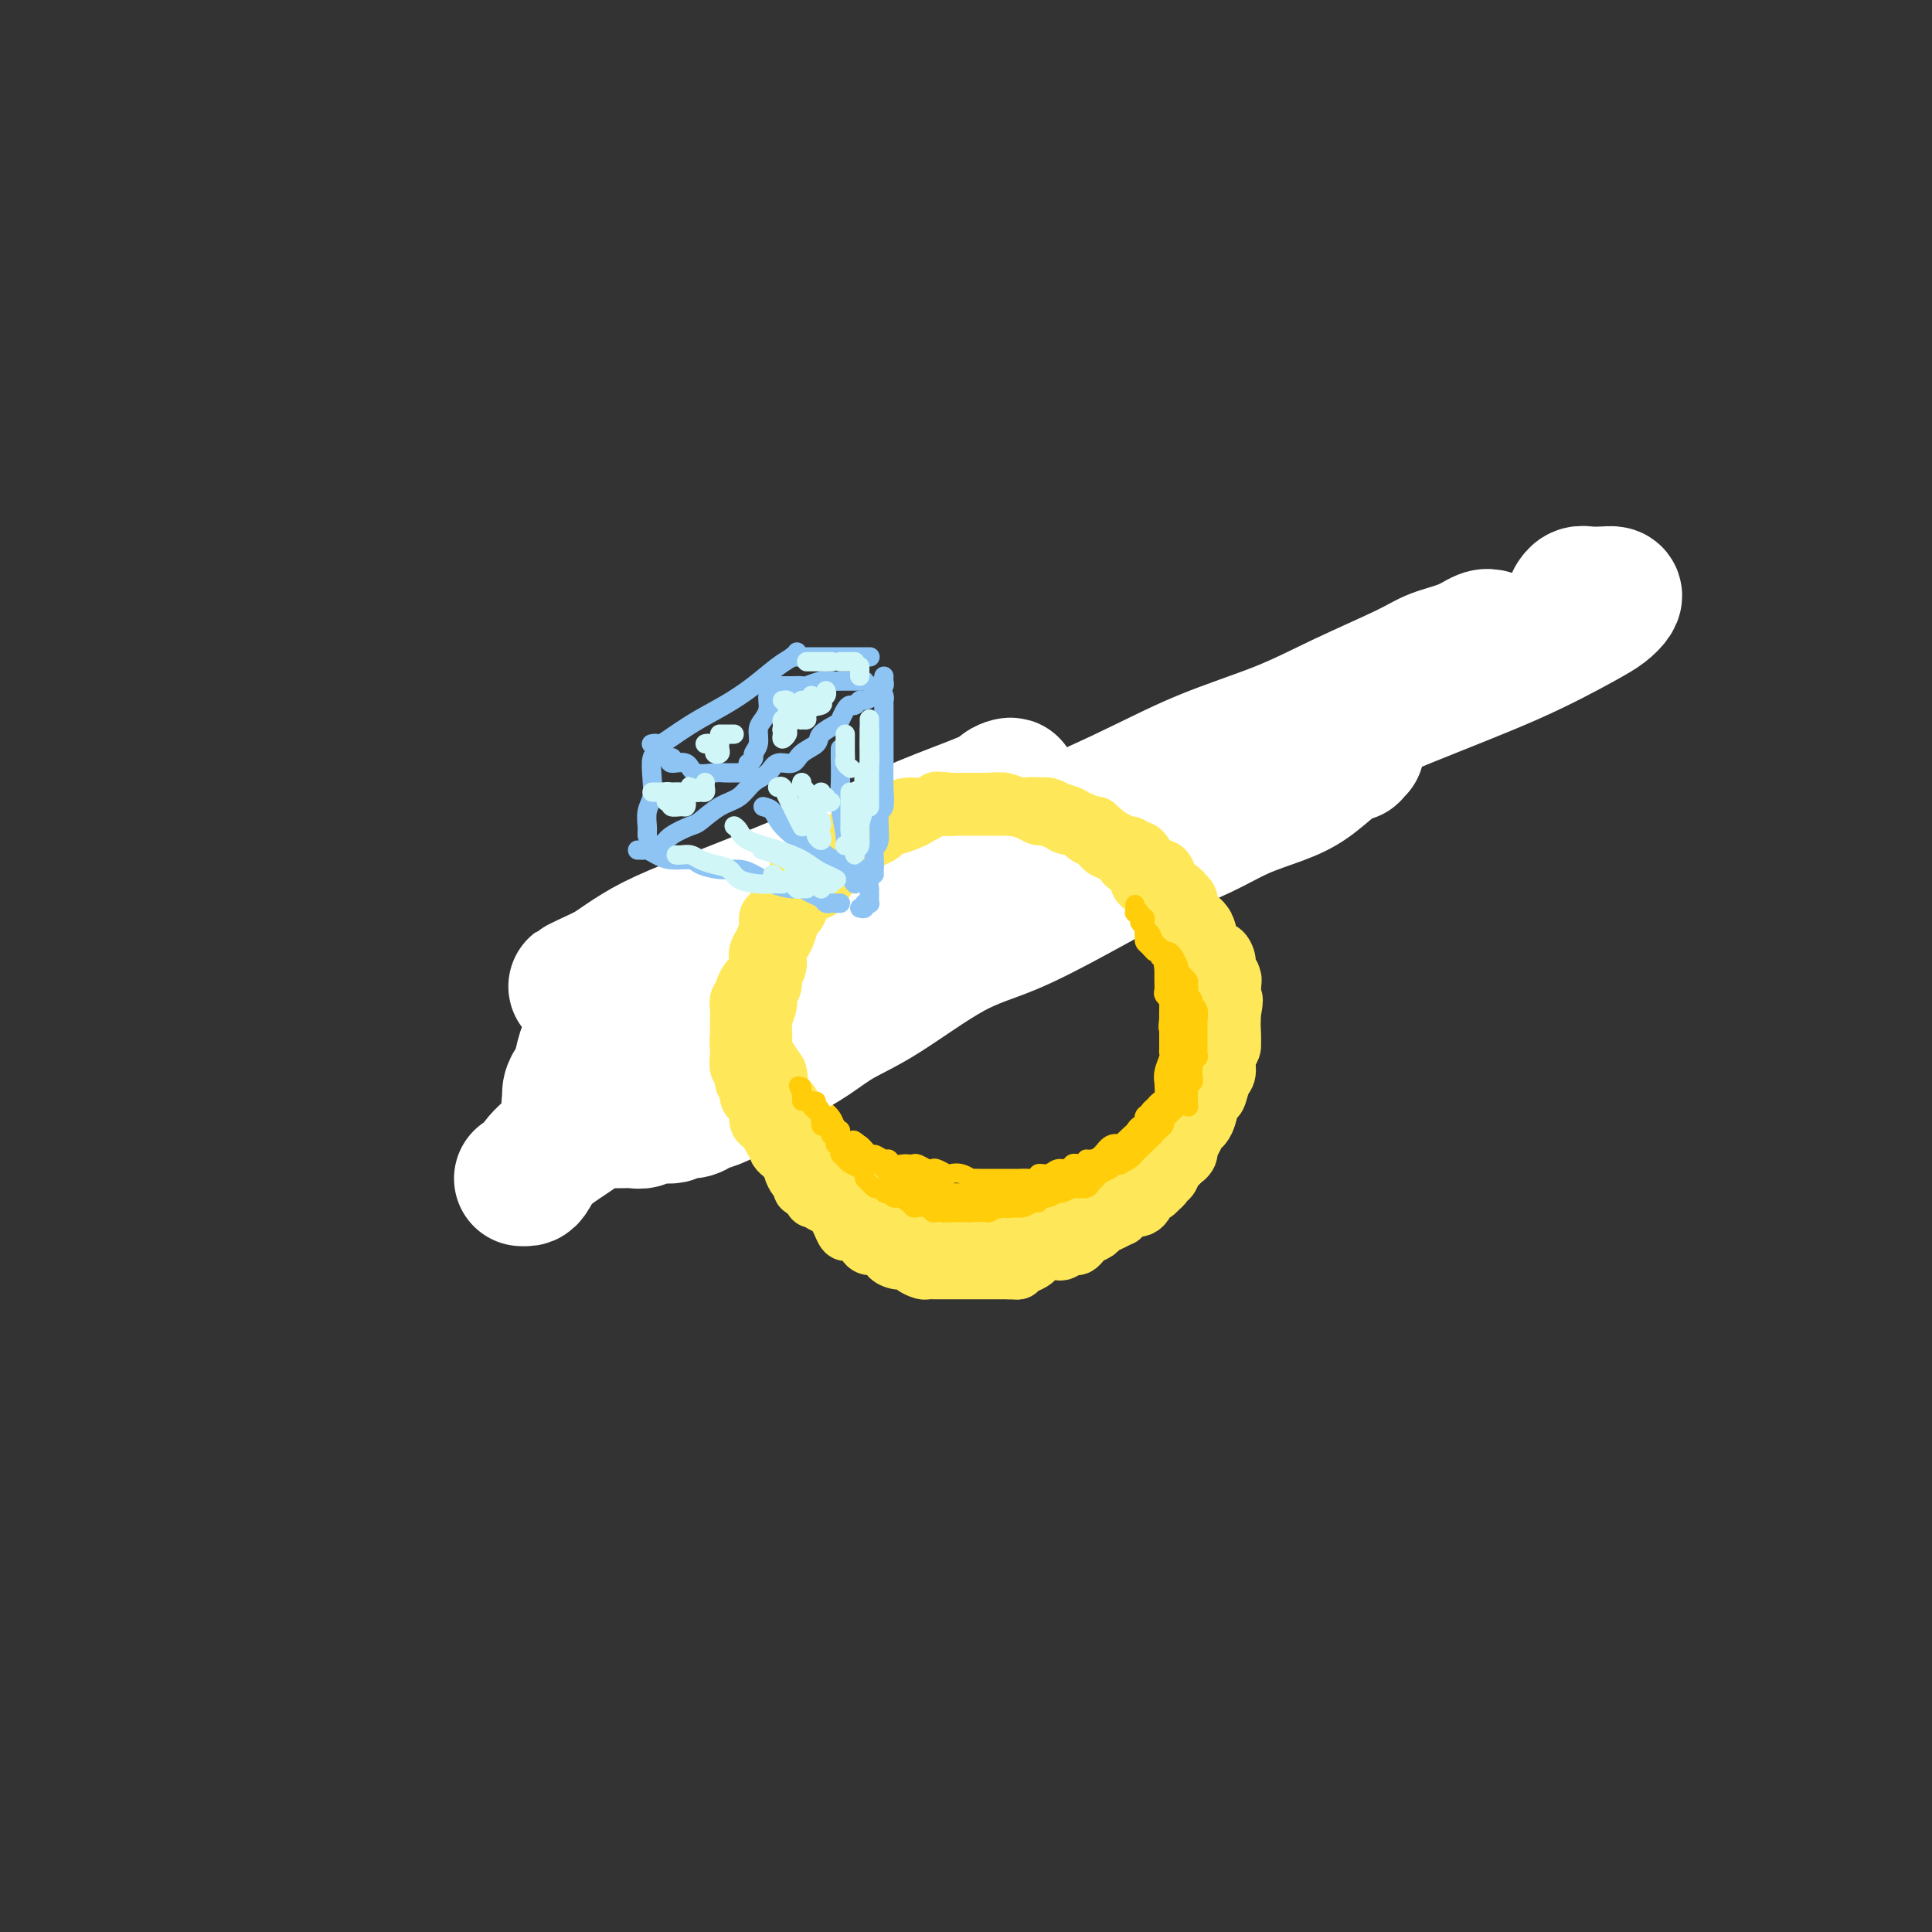 <svg viewBox='0 0 400 400' version='1.1' xmlns='http://www.w3.org/2000/svg' xmlns:xlink='http://www.w3.org/1999/xlink'><rect x="0" y="0" width="400" height="400" fill="#333333" stroke="none"/><g fill='none' stroke='rgb(255,205,10)' stroke-width='12' stroke-linecap='round' stroke-linejoin='round'><path d='M197,180c0.089,-0.000 0.179,-0.000 0,0c-0.179,0.000 -0.626,0.000 -1,0c-0.374,-0.000 -0.677,-0.001 -1,0c-0.323,0.001 -0.668,0.003 -1,0c-0.332,-0.003 -0.652,-0.012 -1,0c-0.348,0.012 -0.726,0.045 -1,0c-0.274,-0.045 -0.445,-0.166 -1,0c-0.555,0.166 -1.496,0.621 -2,1c-0.504,0.379 -0.572,0.683 -1,1c-0.428,0.317 -1.217,0.647 -2,1c-0.783,0.353 -1.560,0.727 -2,1c-0.440,0.273 -0.542,0.443 -1,1c-0.458,0.557 -1.273,1.500 -2,2c-0.727,0.500 -1.365,0.558 -2,1c-0.635,0.442 -1.268,1.268 -2,2c-0.732,0.732 -1.562,1.369 -2,2c-0.438,0.631 -0.485,1.256 -1,2c-0.515,0.744 -1.500,1.607 -2,2c-0.500,0.393 -0.516,0.317 -1,1c-0.484,0.683 -1.435,2.126 -2,3c-0.565,0.874 -0.744,1.178 -1,2c-0.256,0.822 -0.591,2.162 -1,3c-0.409,0.838 -0.893,1.173 -1,2c-0.107,0.827 0.164,2.146 0,3c-0.164,0.854 -0.761,1.244 -1,2c-0.239,0.756 -0.119,1.878 0,3'/><path d='M165,215c-1.487,3.949 -0.203,2.322 0,2c0.203,-0.322 -0.675,0.661 -1,2c-0.325,1.339 -0.097,3.035 0,4c0.097,0.965 0.064,1.198 0,2c-0.064,0.802 -0.159,2.174 0,3c0.159,0.826 0.571,1.106 1,2c0.429,0.894 0.875,2.403 1,3c0.125,0.597 -0.071,0.282 0,1c0.071,0.718 0.408,2.468 1,3c0.592,0.532 1.441,-0.153 2,0c0.559,0.153 0.830,1.144 1,2c0.170,0.856 0.239,1.577 1,2c0.761,0.423 2.215,0.547 3,1c0.785,0.453 0.900,1.234 1,2c0.100,0.766 0.185,1.516 1,2c0.815,0.484 2.361,0.703 3,1c0.639,0.297 0.373,0.672 1,1c0.627,0.328 2.149,0.610 3,1c0.851,0.390 1.032,0.889 2,1c0.968,0.111 2.722,-0.166 4,0c1.278,0.166 2.081,0.776 3,1c0.919,0.224 1.956,0.061 3,0c1.044,-0.061 2.096,-0.020 3,0c0.904,0.020 1.660,0.020 3,0c1.340,-0.020 3.263,-0.061 4,0c0.737,0.061 0.287,0.224 1,0c0.713,-0.224 2.589,-0.833 4,-1c1.411,-0.167 2.358,0.110 3,0c0.642,-0.110 0.981,-0.607 2,-1c1.019,-0.393 2.720,-0.684 4,-1c1.280,-0.316 2.140,-0.658 3,-1'/><path d='M222,247c5.159,-0.788 3.058,-0.758 3,-1c-0.058,-0.242 1.928,-0.756 3,-1c1.072,-0.244 1.232,-0.216 2,-1c0.768,-0.784 2.145,-2.379 3,-3c0.855,-0.621 1.187,-0.269 2,-1c0.813,-0.731 2.107,-2.545 3,-3c0.893,-0.455 1.387,0.449 2,0c0.613,-0.449 1.347,-2.251 2,-3c0.653,-0.749 1.227,-0.444 2,-1c0.773,-0.556 1.746,-1.972 2,-3c0.254,-1.028 -0.211,-1.669 0,-2c0.211,-0.331 1.099,-0.354 2,-1c0.901,-0.646 1.815,-1.916 2,-3c0.185,-1.084 -0.358,-1.984 0,-3c0.358,-1.016 1.616,-2.149 2,-3c0.384,-0.851 -0.108,-1.421 0,-2c0.108,-0.579 0.815,-1.166 1,-2c0.185,-0.834 -0.153,-1.913 0,-3c0.153,-1.087 0.798,-2.182 1,-3c0.202,-0.818 -0.039,-1.360 0,-2c0.039,-0.640 0.359,-1.379 0,-2c-0.359,-0.621 -1.397,-1.125 -2,-2c-0.603,-0.875 -0.772,-2.121 -1,-3c-0.228,-0.879 -0.516,-1.390 -1,-2c-0.484,-0.610 -1.164,-1.319 -2,-2c-0.836,-0.681 -1.827,-1.333 -2,-2c-0.173,-0.667 0.473,-1.347 0,-2c-0.473,-0.653 -2.065,-1.278 -3,-2c-0.935,-0.722 -1.213,-1.541 -2,-2c-0.787,-0.459 -2.082,-0.560 -3,-1c-0.918,-0.440 -1.459,-1.220 -2,-2'/><path d='M236,184c-2.870,-3.212 -1.046,-1.242 -1,-1c0.046,0.242 -1.686,-1.246 -3,-2c-1.314,-0.754 -2.210,-0.775 -3,-1c-0.790,-0.225 -1.474,-0.652 -2,-1c-0.526,-0.348 -0.892,-0.615 -2,-1c-1.108,-0.385 -2.957,-0.887 -4,-1c-1.043,-0.113 -1.281,0.165 -2,0c-0.719,-0.165 -1.921,-0.772 -3,-1c-1.079,-0.228 -2.035,-0.076 -3,0c-0.965,0.076 -1.939,0.074 -3,0c-1.061,-0.074 -2.208,-0.222 -3,0c-0.792,0.222 -1.227,0.814 -2,1c-0.773,0.186 -1.882,-0.036 -3,0c-1.118,0.036 -2.245,0.328 -3,1c-0.755,0.672 -1.137,1.723 -2,2c-0.863,0.277 -2.208,-0.222 -3,0c-0.792,0.222 -1.032,1.163 -2,2c-0.968,0.837 -2.664,1.570 -4,2c-1.336,0.430 -2.311,0.557 -3,1c-0.689,0.443 -1.092,1.203 -2,2c-0.908,0.797 -2.323,1.632 -3,2c-0.677,0.368 -0.618,0.268 -1,1c-0.382,0.732 -1.206,2.297 -2,3c-0.794,0.703 -1.557,0.546 -2,1c-0.443,0.454 -0.566,1.521 -1,2c-0.434,0.479 -1.178,0.370 -2,1c-0.822,0.630 -1.723,2.000 -2,3c-0.277,1.000 0.070,1.629 0,2c-0.070,0.371 -0.557,0.485 -1,1c-0.443,0.515 -0.841,1.433 -1,2c-0.159,0.567 -0.080,0.784 0,1'/><path d='M168,206c-2.022,2.765 -1.077,1.179 -1,1c0.077,-0.179 -0.715,1.051 -1,2c-0.285,0.949 -0.062,1.616 0,2c0.062,0.384 -0.036,0.483 0,1c0.036,0.517 0.206,1.452 0,2c-0.206,0.548 -0.787,0.709 -1,1c-0.213,0.291 -0.057,0.710 0,1c0.057,0.290 0.015,0.449 0,1c-0.015,0.551 -0.004,1.495 0,2c0.004,0.505 0.001,0.573 0,1c-0.001,0.427 -0.001,1.215 0,2c0.001,0.785 0.004,1.569 0,2c-0.004,0.431 -0.016,0.509 0,1c0.016,0.491 0.060,1.396 0,2c-0.060,0.604 -0.224,0.907 0,1c0.224,0.093 0.835,-0.026 1,0c0.165,0.026 -0.114,0.195 0,1c0.114,0.805 0.623,2.244 1,3c0.377,0.756 0.622,0.829 1,1c0.378,0.171 0.889,0.442 1,1c0.111,0.558 -0.178,1.405 0,2c0.178,0.595 0.822,0.938 1,1c0.178,0.062 -0.111,-0.156 0,0c0.111,0.156 0.622,0.686 1,1c0.378,0.314 0.622,0.413 1,1c0.378,0.587 0.890,1.663 1,2c0.110,0.337 -0.180,-0.064 0,0c0.180,0.064 0.832,0.595 1,1c0.168,0.405 -0.147,0.686 0,1c0.147,0.314 0.756,0.661 1,1c0.244,0.339 0.122,0.669 0,1'/><path d='M175,245c1.727,2.869 1.043,1.542 1,1c-0.043,-0.542 0.555,-0.299 1,0c0.445,0.299 0.737,0.654 1,1c0.263,0.346 0.497,0.684 1,1c0.503,0.316 1.275,0.610 2,1c0.725,0.390 1.403,0.875 2,1c0.597,0.125 1.113,-0.110 2,0c0.887,0.110 2.145,0.566 3,1c0.855,0.434 1.307,0.848 2,1c0.693,0.152 1.627,0.044 2,0c0.373,-0.044 0.187,-0.022 0,0'/><path d='M239,184c-0.293,-0.024 -0.586,-0.048 -1,0c-0.414,0.048 -0.950,0.166 -1,0c-0.050,-0.166 0.386,-0.618 0,-1c-0.386,-0.382 -1.594,-0.695 -2,-1c-0.406,-0.305 -0.008,-0.603 0,-1c0.008,-0.397 -0.373,-0.894 -1,-1c-0.627,-0.106 -1.501,0.179 -2,0c-0.499,-0.179 -0.623,-0.822 -1,-1c-0.377,-0.178 -1.007,0.110 -2,0c-0.993,-0.110 -2.348,-0.618 -3,-1c-0.652,-0.382 -0.602,-0.638 -1,-1c-0.398,-0.362 -1.244,-0.829 -2,-1c-0.756,-0.171 -1.423,-0.046 -2,0c-0.577,0.046 -1.064,0.012 -2,0c-0.936,-0.012 -2.319,-0.003 -3,0c-0.681,0.003 -0.659,0.001 -1,0c-0.341,-0.001 -1.044,-0.001 -2,0c-0.956,0.001 -2.164,0.003 -3,0c-0.836,-0.003 -1.298,-0.012 -2,0c-0.702,0.012 -1.643,0.045 -2,0c-0.357,-0.045 -0.130,-0.168 -1,0c-0.870,0.168 -2.836,0.625 -4,1c-1.164,0.375 -1.527,0.666 -2,1c-0.473,0.334 -1.057,0.709 -2,1c-0.943,0.291 -2.245,0.497 -3,1c-0.755,0.503 -0.964,1.303 -2,2c-1.036,0.697 -2.899,1.292 -4,2c-1.101,0.708 -1.439,1.530 -2,2c-0.561,0.470 -1.343,0.588 -2,1c-0.657,0.412 -1.188,1.118 -2,2c-0.812,0.882 -1.906,1.941 -3,3'/><path d='M179,192c-2.921,2.479 -2.723,2.678 -3,3c-0.277,0.322 -1.029,0.768 -2,2c-0.971,1.232 -2.163,3.249 -3,5c-0.837,1.751 -1.321,3.235 -2,4c-0.679,0.765 -1.554,0.810 -2,2c-0.446,1.190 -0.463,3.523 -1,5c-0.537,1.477 -1.594,2.096 -2,3c-0.406,0.904 -0.163,2.093 0,3c0.163,0.907 0.244,1.531 0,3c-0.244,1.469 -0.813,3.782 -1,5c-0.187,1.218 0.010,1.342 0,2c-0.010,0.658 -0.225,1.852 0,3c0.225,1.148 0.892,2.251 1,3c0.108,0.749 -0.342,1.145 0,2c0.342,0.855 1.478,2.169 2,3c0.522,0.831 0.432,1.177 1,2c0.568,0.823 1.794,2.122 3,3c1.206,0.878 2.392,1.334 3,2c0.608,0.666 0.637,1.540 1,2c0.363,0.460 1.059,0.505 2,1c0.941,0.495 2.128,1.439 3,2c0.872,0.561 1.430,0.738 2,1c0.570,0.262 1.153,0.610 2,1c0.847,0.390 1.959,0.822 3,1c1.041,0.178 2.010,0.100 3,0c0.990,-0.100 2.002,-0.223 3,0c0.998,0.223 1.983,0.792 3,1c1.017,0.208 2.066,0.056 3,0c0.934,-0.056 1.751,-0.015 3,0c1.249,0.015 2.928,0.004 4,0c1.072,-0.004 1.536,-0.002 2,0'/><path d='M207,256c4.111,0.296 2.387,0.035 3,0c0.613,-0.035 3.561,0.156 5,0c1.439,-0.156 1.367,-0.658 2,-1c0.633,-0.342 1.969,-0.525 3,-1c1.031,-0.475 1.756,-1.241 3,-2c1.244,-0.759 3.009,-1.511 4,-2c0.991,-0.489 1.210,-0.715 2,-1c0.790,-0.285 2.151,-0.628 3,-1c0.849,-0.372 1.184,-0.771 2,-1c0.816,-0.229 2.111,-0.287 3,-1c0.889,-0.713 1.372,-2.082 2,-3c0.628,-0.918 1.400,-1.385 2,-2c0.600,-0.615 1.029,-1.377 2,-2c0.971,-0.623 2.484,-1.106 3,-2c0.516,-0.894 0.033,-2.198 0,-3c-0.033,-0.802 0.383,-1.101 1,-2c0.617,-0.899 1.436,-2.398 2,-3c0.564,-0.602 0.873,-0.307 1,-1c0.127,-0.693 0.073,-2.372 0,-3c-0.073,-0.628 -0.163,-0.203 0,-1c0.163,-0.797 0.579,-2.816 1,-4c0.421,-1.184 0.845,-1.533 1,-2c0.155,-0.467 0.039,-1.051 0,-2c-0.039,-0.949 -0.001,-2.263 0,-3c0.001,-0.737 -0.037,-0.896 0,-2c0.037,-1.104 0.148,-3.154 0,-4c-0.148,-0.846 -0.553,-0.489 -1,-1c-0.447,-0.511 -0.934,-1.889 -1,-3c-0.066,-1.111 0.290,-1.953 0,-3c-0.290,-1.047 -1.226,-2.299 -2,-3c-0.774,-0.701 -1.387,-0.850 -2,-1'/><path d='M246,196c-0.530,-1.203 0.146,-2.210 0,-3c-0.146,-0.790 -1.114,-1.363 -2,-2c-0.886,-0.637 -1.690,-1.337 -2,-2c-0.310,-0.663 -0.127,-1.290 -1,-2c-0.873,-0.710 -2.803,-1.505 -4,-2c-1.197,-0.495 -1.661,-0.692 -2,-1c-0.339,-0.308 -0.552,-0.726 -1,-1c-0.448,-0.274 -1.130,-0.402 -2,-1c-0.870,-0.598 -1.927,-1.666 -3,-2c-1.073,-0.334 -2.160,0.064 -3,0c-0.840,-0.064 -1.431,-0.592 -2,-1c-0.569,-0.408 -1.115,-0.698 -2,-1c-0.885,-0.302 -2.110,-0.617 -3,-1c-0.890,-0.383 -1.445,-0.834 -2,-1c-0.555,-0.166 -1.108,-0.045 -2,0c-0.892,0.045 -2.121,0.016 -3,0c-0.879,-0.016 -1.408,-0.019 -2,0c-0.592,0.019 -1.245,0.061 -2,0c-0.755,-0.061 -1.610,-0.224 -2,0c-0.390,0.224 -0.316,0.835 -1,1c-0.684,0.165 -2.128,-0.114 -3,0c-0.872,0.114 -1.173,0.622 -2,1c-0.827,0.378 -2.179,0.625 -3,1c-0.821,0.375 -1.112,0.878 -2,1c-0.888,0.122 -2.374,-0.137 -3,0c-0.626,0.137 -0.392,0.670 -1,1c-0.608,0.330 -2.058,0.456 -3,1c-0.942,0.544 -1.376,1.507 -2,2c-0.624,0.493 -1.437,0.517 -2,1c-0.563,0.483 -0.875,1.424 -1,2c-0.125,0.576 -0.062,0.788 0,1'/><path d='M183,188c-1.592,1.476 -1.070,1.165 -1,1c0.070,-0.165 -0.310,-0.185 -1,0c-0.690,0.185 -1.690,0.575 -2,1c-0.310,0.425 0.071,0.885 0,1c-0.071,0.115 -0.595,-0.115 -1,0c-0.405,0.115 -0.690,0.574 -1,1c-0.310,0.426 -0.646,0.817 -1,1c-0.354,0.183 -0.725,0.157 -1,1c-0.275,0.843 -0.452,2.553 -1,3c-0.548,0.447 -1.467,-0.370 -2,0c-0.533,0.370 -0.679,1.928 -1,3c-0.321,1.072 -0.818,1.658 -1,2c-0.182,0.342 -0.049,0.438 0,1c0.049,0.562 0.014,1.589 0,2c-0.014,0.411 -0.007,0.205 0,0'/><path d='M209,175c-0.333,-0.000 -0.665,-0.000 -1,0c-0.335,0.000 -0.671,0.000 -1,0c-0.329,-0.000 -0.650,-0.001 -1,0c-0.350,0.001 -0.731,0.003 -1,0c-0.269,-0.003 -0.428,-0.012 -1,0c-0.572,0.012 -1.557,0.044 -2,0c-0.443,-0.044 -0.343,-0.163 -1,0c-0.657,0.163 -2.070,0.609 -3,1c-0.930,0.391 -1.375,0.726 -2,1c-0.625,0.274 -1.428,0.486 -2,1c-0.572,0.514 -0.913,1.331 -2,2c-1.087,0.669 -2.920,1.191 -4,2c-1.080,0.809 -1.407,1.906 -2,3c-0.593,1.094 -1.454,2.185 -2,3c-0.546,0.815 -0.779,1.355 -1,2c-0.221,0.645 -0.430,1.394 -1,2c-0.570,0.606 -1.501,1.067 -2,2c-0.499,0.933 -0.566,2.338 -1,3c-0.434,0.662 -1.233,0.582 -2,1c-0.767,0.418 -1.501,1.333 -2,2c-0.499,0.667 -0.764,1.086 -1,2c-0.236,0.914 -0.445,2.323 -1,3c-0.555,0.677 -1.458,0.623 -2,1c-0.542,0.377 -0.723,1.186 -1,2c-0.277,0.814 -0.649,1.635 -1,2c-0.351,0.365 -0.682,0.275 -1,1c-0.318,0.725 -0.624,2.266 -1,3c-0.376,0.734 -0.822,0.661 -1,1c-0.178,0.339 -0.086,1.091 0,2c0.086,0.909 0.168,1.974 0,3c-0.168,1.026 -0.584,2.013 -1,3'/><path d='M165,223c-0.464,2.136 -0.124,1.477 0,2c0.124,0.523 0.032,2.228 0,3c-0.032,0.772 -0.005,0.612 0,1c0.005,0.388 -0.013,1.325 0,2c0.013,0.675 0.055,1.087 0,2c-0.055,0.913 -0.209,2.327 0,3c0.209,0.673 0.781,0.604 1,1c0.219,0.396 0.087,1.258 0,2c-0.087,0.742 -0.127,1.364 0,2c0.127,0.636 0.423,1.287 1,2c0.577,0.713 1.436,1.487 2,2c0.564,0.513 0.832,0.766 1,1c0.168,0.234 0.237,0.449 1,1c0.763,0.551 2.220,1.439 3,2c0.780,0.561 0.881,0.794 1,1c0.119,0.206 0.254,0.385 1,1c0.746,0.615 2.104,1.668 3,2c0.896,0.332 1.332,-0.056 2,0c0.668,0.056 1.568,0.555 2,1c0.432,0.445 0.395,0.837 1,1c0.605,0.163 1.852,0.096 3,0c1.148,-0.096 2.199,-0.223 3,0c0.801,0.223 1.354,0.796 2,1c0.646,0.204 1.384,0.041 2,0c0.616,-0.041 1.109,0.042 2,0c0.891,-0.042 2.181,-0.207 3,0c0.819,0.207 1.167,0.788 2,1c0.833,0.212 2.151,0.057 3,0c0.849,-0.057 1.229,-0.015 2,0c0.771,0.015 1.935,0.004 3,0c1.065,-0.004 2.033,-0.002 3,0'/><path d='M212,257c6.149,0.761 3.520,-0.335 3,-1c-0.520,-0.665 1.068,-0.899 2,-1c0.932,-0.101 1.207,-0.068 2,0c0.793,0.068 2.103,0.173 3,0c0.897,-0.173 1.381,-0.623 2,-1c0.619,-0.377 1.373,-0.682 2,-1c0.627,-0.318 1.126,-0.649 2,-1c0.874,-0.351 2.125,-0.722 3,-1c0.875,-0.278 1.376,-0.462 2,-1c0.624,-0.538 1.370,-1.430 2,-2c0.630,-0.570 1.142,-0.819 2,-1c0.858,-0.181 2.062,-0.295 3,-1c0.938,-0.705 1.609,-2.001 2,-3c0.391,-0.999 0.500,-1.699 1,-2c0.500,-0.301 1.391,-0.201 2,-1c0.609,-0.799 0.937,-2.497 1,-3c0.063,-0.503 -0.137,0.188 0,0c0.137,-0.188 0.611,-1.254 1,-2c0.389,-0.746 0.692,-1.173 1,-2c0.308,-0.827 0.622,-2.055 1,-3c0.378,-0.945 0.819,-1.608 1,-2c0.181,-0.392 0.101,-0.515 0,-1c-0.101,-0.485 -0.223,-1.334 0,-2c0.223,-0.666 0.792,-1.150 1,-2c0.208,-0.850 0.056,-2.066 0,-3c-0.056,-0.934 -0.014,-1.587 0,-2c0.014,-0.413 0.001,-0.586 0,-1c-0.001,-0.414 0.010,-1.070 0,-2c-0.010,-0.930 -0.041,-2.135 0,-3c0.041,-0.865 0.155,-1.390 0,-2c-0.155,-0.610 -0.577,-1.305 -1,-2'/><path d='M250,208c-0.107,-2.755 0.125,-2.143 0,-2c-0.125,0.143 -0.607,-0.184 -1,-1c-0.393,-0.816 -0.697,-2.120 -1,-3c-0.303,-0.880 -0.605,-1.334 -1,-2c-0.395,-0.666 -0.883,-1.543 -1,-2c-0.117,-0.457 0.137,-0.493 0,-1c-0.137,-0.507 -0.666,-1.484 -1,-2c-0.334,-0.516 -0.475,-0.572 -1,-1c-0.525,-0.428 -1.435,-1.228 -2,-2c-0.565,-0.772 -0.784,-1.516 -1,-2c-0.216,-0.484 -0.429,-0.707 -1,-1c-0.571,-0.293 -1.499,-0.656 -2,-1c-0.501,-0.344 -0.575,-0.669 -1,-1c-0.425,-0.331 -1.202,-0.670 -2,-1c-0.798,-0.330 -1.617,-0.653 -2,-1c-0.383,-0.347 -0.330,-0.719 -1,-1c-0.670,-0.281 -2.062,-0.472 -3,-1c-0.938,-0.528 -1.421,-1.394 -2,-2c-0.579,-0.606 -1.252,-0.951 -2,-1c-0.748,-0.049 -1.571,0.197 -2,0c-0.429,-0.197 -0.465,-0.836 -1,-1c-0.535,-0.164 -1.569,0.149 -2,0c-0.431,-0.149 -0.260,-0.758 -1,-1c-0.740,-0.242 -2.391,-0.118 -3,0c-0.609,0.118 -0.175,0.228 -1,0c-0.825,-0.228 -2.910,-0.794 -4,-1c-1.090,-0.206 -1.184,-0.052 -2,0c-0.816,0.052 -2.353,0.004 -3,0c-0.647,-0.004 -0.405,0.037 -1,0c-0.595,-0.037 -2.027,-0.154 -3,0c-0.973,0.154 -1.486,0.577 -2,1'/><path d='M200,178c-2.897,-0.044 -2.140,-0.152 -2,0c0.140,0.152 -0.337,0.566 -1,1c-0.663,0.434 -1.513,0.890 -2,1c-0.487,0.110 -0.610,-0.125 -1,0c-0.390,0.125 -1.046,0.611 -2,1c-0.954,0.389 -2.205,0.682 -3,1c-0.795,0.318 -1.134,0.663 -2,1c-0.866,0.337 -2.259,0.667 -3,1c-0.741,0.333 -0.829,0.668 -1,1c-0.171,0.332 -0.426,0.662 -1,1c-0.574,0.338 -1.467,0.686 -2,1c-0.533,0.314 -0.705,0.594 -1,1c-0.295,0.406 -0.712,0.936 -1,1c-0.288,0.064 -0.448,-0.340 -1,0c-0.552,0.340 -1.495,1.423 -2,2c-0.505,0.577 -0.573,0.649 -1,1c-0.427,0.351 -1.213,0.982 -2,2c-0.787,1.018 -1.574,2.423 -2,3c-0.426,0.577 -0.493,0.326 -1,1c-0.507,0.674 -1.456,2.272 -2,3c-0.544,0.728 -0.682,0.587 -1,1c-0.318,0.413 -0.816,1.380 -1,2c-0.184,0.620 -0.052,0.891 0,1c0.052,0.109 0.026,0.054 0,0'/></g>
<g fill='none' stroke='rgb(255,255,255)' stroke-width='28' stroke-linecap='round' stroke-linejoin='round'><path d='M108,244c0.357,0.022 0.713,0.044 1,0c0.287,-0.044 0.504,-0.153 1,-1c0.496,-0.847 1.271,-2.433 3,-4c1.729,-1.567 4.413,-3.115 7,-5c2.587,-1.885 5.077,-4.107 10,-7c4.923,-2.893 12.280,-6.456 19,-10c6.720,-3.544 12.803,-7.067 20,-11c7.197,-3.933 15.507,-8.275 24,-13c8.493,-4.725 17.171,-9.832 29,-16c11.829,-6.168 26.811,-13.396 39,-19c12.189,-5.604 21.585,-9.585 30,-13c8.415,-3.415 15.850,-6.264 22,-9c6.150,-2.736 11.016,-5.360 14,-7c2.984,-1.640 4.086,-2.296 5,-3c0.914,-0.704 1.640,-1.458 2,-2c0.360,-0.542 0.356,-0.874 0,-1c-0.356,-0.126 -1.062,-0.048 -2,0c-0.938,0.048 -2.107,0.064 -3,0c-0.893,-0.064 -1.510,-0.210 -2,0c-0.490,0.210 -0.854,0.774 -1,1c-0.146,0.226 -0.073,0.113 0,0'/><path d='M309,132c-0.548,-0.180 -1.097,-0.360 -2,0c-0.903,0.360 -2.162,1.260 -4,2c-1.838,0.740 -4.256,1.322 -6,2c-1.744,0.678 -2.813,1.454 -6,3c-3.187,1.546 -8.492,3.864 -13,6c-4.508,2.136 -8.220,4.092 -13,6c-4.780,1.908 -10.627,3.770 -16,6c-5.373,2.230 -10.273,4.828 -17,8c-6.727,3.172 -15.280,6.918 -22,10c-6.720,3.082 -11.606,5.498 -17,8c-5.394,2.502 -11.297,5.088 -18,8c-6.703,2.912 -14.205,6.150 -18,8c-3.795,1.850 -3.884,2.313 -5,3c-1.116,0.687 -3.259,1.598 -4,2c-0.741,0.402 -0.079,0.294 0,0c0.079,-0.294 -0.426,-0.774 0,-2c0.426,-1.226 1.784,-3.200 5,-6c3.216,-2.800 8.289,-6.428 13,-10c4.711,-3.572 9.061,-7.090 14,-10c4.939,-2.910 10.466,-5.214 15,-7c4.534,-1.786 8.076,-3.054 10,-4c1.924,-0.946 2.231,-1.571 3,-2c0.769,-0.429 1.998,-0.662 1,0c-0.998,0.662 -4.225,2.217 -8,4c-3.775,1.783 -8.097,3.792 -13,6c-4.903,2.208 -10.386,4.614 -16,7c-5.614,2.386 -11.361,4.753 -17,7c-5.639,2.247 -11.172,4.374 -15,6c-3.828,1.626 -5.951,2.750 -8,4c-2.049,1.250 -4.025,2.625 -6,4'/><path d='M126,201c-12.851,6.012 -3.979,2.041 -1,1c2.979,-1.041 0.066,0.846 -1,2c-1.066,1.154 -0.285,1.573 0,2c0.285,0.427 0.073,0.862 0,1c-0.073,0.138 -0.009,-0.019 0,0c0.009,0.019 -0.039,0.216 0,1c0.039,0.784 0.165,2.157 0,3c-0.165,0.843 -0.621,1.156 -1,2c-0.379,0.844 -0.680,2.218 -1,3c-0.320,0.782 -0.660,0.973 -1,2c-0.340,1.027 -0.681,2.890 -1,4c-0.319,1.110 -0.614,1.467 -1,2c-0.386,0.533 -0.861,1.243 -1,2c-0.139,0.757 0.059,1.562 0,2c-0.059,0.438 -0.375,0.510 0,1c0.375,0.490 1.441,1.399 2,2c0.559,0.601 0.611,0.893 1,1c0.389,0.107 1.116,0.030 2,0c0.884,-0.030 1.925,-0.012 3,0c1.075,0.012 2.184,0.018 3,0c0.816,-0.018 1.340,-0.061 2,0c0.660,0.061 1.455,0.228 2,0c0.545,-0.228 0.841,-0.849 2,-1c1.159,-0.151 3.180,0.168 4,0c0.820,-0.168 0.439,-0.822 1,-1c0.561,-0.178 2.064,0.119 3,0c0.936,-0.119 1.303,-0.653 2,-1c0.697,-0.347 1.723,-0.505 3,-1c1.277,-0.495 2.805,-1.326 4,-2c1.195,-0.674 2.056,-1.193 3,-2c0.944,-0.807 1.972,-1.904 3,-3'/><path d='M158,221c3.221,-1.942 3.775,-2.298 5,-3c1.225,-0.702 3.122,-1.749 5,-3c1.878,-1.251 3.737,-2.705 6,-4c2.263,-1.295 4.929,-2.432 9,-5c4.071,-2.568 9.545,-6.566 14,-9c4.455,-2.434 7.889,-3.302 12,-5c4.111,-1.698 8.899,-4.226 14,-7c5.101,-2.774 10.516,-5.795 15,-8c4.484,-2.205 8.037,-3.595 11,-5c2.963,-1.405 5.337,-2.824 8,-4c2.663,-1.176 5.616,-2.109 8,-3c2.384,-0.891 4.199,-1.741 6,-3c1.801,-1.259 3.589,-2.927 5,-4c1.411,-1.073 2.446,-1.552 3,-2c0.554,-0.448 0.629,-0.866 1,-1c0.371,-0.134 1.039,0.016 1,0c-0.039,-0.016 -0.784,-0.197 -1,0c-0.216,0.197 0.096,0.773 0,1c-0.096,0.227 -0.599,0.106 -1,0c-0.401,-0.106 -0.700,-0.195 -1,0c-0.300,0.195 -0.600,0.675 -1,1c-0.400,0.325 -0.900,0.494 -2,1c-1.100,0.506 -2.800,1.348 -4,2c-1.200,0.652 -1.899,1.113 -4,2c-2.101,0.887 -5.604,2.200 -8,3c-2.396,0.800 -3.685,1.086 -6,2c-2.315,0.914 -5.658,2.457 -9,4'/><path d='M244,171c-8.345,3.614 -11.709,5.147 -16,7c-4.291,1.853 -9.509,4.024 -15,6c-5.491,1.976 -11.256,3.756 -17,6c-5.744,2.244 -11.467,4.952 -17,7c-5.533,2.048 -10.875,3.436 -16,5c-5.125,1.564 -10.034,3.306 -15,5c-4.966,1.694 -9.990,3.341 -12,4c-2.010,0.659 -1.005,0.329 0,0'/></g>
<g fill='none' stroke='rgb(254,232,89)' stroke-width='12' stroke-linecap='round' stroke-linejoin='round'><path d='M180,174c-0.439,0.033 -0.878,0.066 -1,0c-0.122,-0.066 0.071,-0.229 0,0c-0.071,0.229 -0.408,0.852 -1,1c-0.592,0.148 -1.439,-0.178 -2,0c-0.561,0.178 -0.835,0.859 -1,1c-0.165,0.141 -0.220,-0.258 -1,0c-0.780,0.258 -2.284,1.172 -3,2c-0.716,0.828 -0.645,1.569 -1,2c-0.355,0.431 -1.137,0.553 -2,1c-0.863,0.447 -1.807,1.218 -2,2c-0.193,0.782 0.365,1.574 0,2c-0.365,0.426 -1.652,0.485 -2,1c-0.348,0.515 0.244,1.485 0,2c-0.244,0.515 -1.322,0.576 -2,1c-0.678,0.424 -0.955,1.212 -1,2c-0.045,0.788 0.142,1.577 0,2c-0.142,0.423 -0.611,0.479 -1,1c-0.389,0.521 -0.697,1.506 -1,2c-0.303,0.494 -0.602,0.497 -1,1c-0.398,0.503 -0.895,1.505 -1,2c-0.105,0.495 0.183,0.482 0,1c-0.183,0.518 -0.836,1.567 -1,2c-0.164,0.433 0.162,0.250 0,1c-0.162,0.750 -0.813,2.433 -1,3c-0.187,0.567 0.089,0.019 0,0c-0.089,-0.019 -0.545,0.490 -1,1'/><path d='M154,207c-1.858,4.052 -0.502,2.184 0,2c0.502,-0.184 0.148,1.318 0,2c-0.148,0.682 -0.092,0.545 0,1c0.092,0.455 0.221,1.501 0,2c-0.221,0.499 -0.792,0.452 -1,1c-0.208,0.548 -0.052,1.690 0,2c0.052,0.310 -0.001,-0.211 0,0c0.001,0.211 0.057,1.155 0,2c-0.057,0.845 -0.227,1.592 0,2c0.227,0.408 0.849,0.478 1,1c0.151,0.522 -0.171,1.497 0,2c0.171,0.503 0.834,0.533 1,1c0.166,0.467 -0.167,1.372 0,2c0.167,0.628 0.832,0.981 1,1c0.168,0.019 -0.162,-0.294 0,0c0.162,0.294 0.817,1.196 1,2c0.183,0.804 -0.105,1.512 0,2c0.105,0.488 0.603,0.757 1,1c0.397,0.243 0.694,0.460 1,1c0.306,0.540 0.621,1.401 1,2c0.379,0.599 0.822,0.934 1,1c0.178,0.066 0.090,-0.137 0,0c-0.090,0.137 -0.183,0.613 0,1c0.183,0.387 0.640,0.685 1,1c0.360,0.315 0.622,0.648 1,1c0.378,0.352 0.871,0.725 1,1c0.129,0.275 -0.106,0.452 0,1c0.106,0.548 0.554,1.466 1,2c0.446,0.534 0.889,0.682 1,1c0.111,0.318 -0.111,0.805 0,1c0.111,0.195 0.556,0.097 1,0'/><path d='M167,246c2.263,4.046 0.921,1.661 1,1c0.079,-0.661 1.579,0.403 2,1c0.421,0.597 -0.238,0.728 0,1c0.238,0.272 1.372,0.685 2,1c0.628,0.315 0.749,0.532 1,1c0.251,0.468 0.631,1.186 1,2c0.369,0.814 0.728,1.725 1,2c0.272,0.275 0.458,-0.085 1,0c0.542,0.085 1.440,0.615 2,1c0.560,0.385 0.781,0.624 1,1c0.219,0.376 0.435,0.888 1,1c0.565,0.112 1.477,-0.176 2,0c0.523,0.176 0.655,0.817 1,1c0.345,0.183 0.903,-0.092 1,0c0.097,0.092 -0.269,0.550 0,1c0.269,0.450 1.171,0.891 2,1c0.829,0.109 1.584,-0.114 2,0c0.416,0.114 0.492,0.567 1,1c0.508,0.433 1.450,0.848 2,1c0.550,0.152 0.710,0.041 1,0c0.290,-0.041 0.710,-0.011 1,0c0.290,0.011 0.449,0.003 1,0c0.551,-0.003 1.493,-0.001 2,0c0.507,0.001 0.577,0.000 1,0c0.423,-0.000 1.199,-0.000 2,0c0.801,0.000 1.628,0.000 2,0c0.372,-0.000 0.287,-0.000 1,0c0.713,0.000 2.222,0.000 3,0c0.778,-0.000 0.825,-0.000 1,0c0.175,0.000 0.479,0.000 1,0c0.521,-0.000 1.261,-0.000 2,0'/><path d='M209,263c2.920,0.048 1.219,0.167 1,0c-0.219,-0.167 1.045,-0.619 2,-1c0.955,-0.381 1.603,-0.689 2,-1c0.397,-0.311 0.544,-0.623 1,-1c0.456,-0.377 1.221,-0.818 2,-1c0.779,-0.182 1.571,-0.104 2,0c0.429,0.104 0.495,0.235 1,0c0.505,-0.235 1.449,-0.837 2,-1c0.551,-0.163 0.710,0.111 1,0c0.290,-0.111 0.710,-0.607 1,-1c0.290,-0.393 0.450,-0.684 1,-1c0.550,-0.316 1.492,-0.658 2,-1c0.508,-0.342 0.583,-0.683 1,-1c0.417,-0.317 1.177,-0.611 2,-1c0.823,-0.389 1.708,-0.875 2,-1c0.292,-0.125 -0.010,0.111 0,0c0.010,-0.111 0.332,-0.569 1,-1c0.668,-0.431 1.681,-0.836 2,-1c0.319,-0.164 -0.055,-0.086 0,0c0.055,0.086 0.539,0.182 1,0c0.461,-0.182 0.898,-0.641 1,-1c0.102,-0.359 -0.131,-0.617 0,-1c0.131,-0.383 0.628,-0.890 1,-1c0.372,-0.110 0.621,0.176 1,0c0.379,-0.176 0.889,-0.816 1,-1c0.111,-0.184 -0.178,0.088 0,0c0.178,-0.088 0.821,-0.535 1,-1c0.179,-0.465 -0.107,-0.950 0,-1c0.107,-0.050 0.606,0.333 1,0c0.394,-0.333 0.684,-1.381 1,-2c0.316,-0.619 0.658,-0.810 1,-1'/><path d='M244,241c2.023,-1.901 1.081,-1.152 1,-1c-0.081,0.152 0.699,-0.291 1,-1c0.301,-0.709 0.123,-1.683 0,-2c-0.123,-0.317 -0.192,0.022 0,0c0.192,-0.022 0.644,-0.404 1,-1c0.356,-0.596 0.618,-1.406 1,-2c0.382,-0.594 0.886,-0.972 1,-1c0.114,-0.028 -0.162,0.294 0,0c0.162,-0.294 0.760,-1.205 1,-2c0.240,-0.795 0.121,-1.474 0,-2c-0.121,-0.526 -0.244,-0.901 0,-1c0.244,-0.099 0.854,0.076 1,0c0.146,-0.076 -0.171,-0.404 0,-1c0.171,-0.596 0.829,-1.459 1,-2c0.171,-0.541 -0.147,-0.761 0,-1c0.147,-0.239 0.758,-0.496 1,-1c0.242,-0.504 0.117,-1.253 0,-2c-0.117,-0.747 -0.224,-1.491 0,-2c0.224,-0.509 0.778,-0.783 1,-1c0.222,-0.217 0.112,-0.377 0,-1c-0.112,-0.623 -0.226,-1.707 0,-2c0.226,-0.293 0.793,0.207 1,0c0.207,-0.207 0.056,-1.120 0,-2c-0.056,-0.880 -0.015,-1.727 0,-2c0.015,-0.273 0.004,0.028 0,0c-0.004,-0.028 -0.001,-0.385 0,-1c0.001,-0.615 0.000,-1.488 0,-2c-0.000,-0.512 -0.000,-0.663 0,-1c0.000,-0.337 0.000,-0.860 0,-1c-0.000,-0.140 -0.000,0.103 0,0c0.000,-0.103 0.000,-0.551 0,-1'/><path d='M255,205c0.447,-3.496 0.064,-2.237 0,-2c-0.064,0.237 0.190,-0.549 0,-1c-0.190,-0.451 -0.824,-0.568 -1,-1c-0.176,-0.432 0.106,-1.180 0,-2c-0.106,-0.820 -0.602,-1.711 -1,-2c-0.398,-0.289 -0.699,0.025 -1,0c-0.301,-0.025 -0.602,-0.388 -1,-1c-0.398,-0.612 -0.894,-1.473 -1,-2c-0.106,-0.527 0.179,-0.718 0,-1c-0.179,-0.282 -0.823,-0.653 -1,-1c-0.177,-0.347 0.111,-0.670 0,-1c-0.111,-0.330 -0.622,-0.666 -1,-1c-0.378,-0.334 -0.623,-0.667 -1,-1c-0.377,-0.333 -0.888,-0.666 -1,-1c-0.112,-0.334 0.174,-0.667 0,-1c-0.174,-0.333 -0.807,-0.665 -1,-1c-0.193,-0.335 0.055,-0.672 0,-1c-0.055,-0.328 -0.414,-0.648 -1,-1c-0.586,-0.352 -1.400,-0.737 -2,-1c-0.600,-0.263 -0.987,-0.402 -1,-1c-0.013,-0.598 0.347,-1.653 0,-2c-0.347,-0.347 -1.403,0.013 -2,0c-0.597,-0.013 -0.736,-0.400 -1,-1c-0.264,-0.600 -0.652,-1.414 -1,-2c-0.348,-0.586 -0.656,-0.945 -1,-1c-0.344,-0.055 -0.726,0.192 -1,0c-0.274,-0.192 -0.441,-0.825 -1,-1c-0.559,-0.175 -1.511,0.108 -2,0c-0.489,-0.108 -0.516,-0.606 -1,-1c-0.484,-0.394 -1.424,-0.684 -2,-1c-0.576,-0.316 -0.788,-0.658 -1,-1'/><path d='M228,172c-2.130,-1.481 -0.955,-1.185 -1,-1c-0.045,0.185 -1.310,0.257 -2,0c-0.690,-0.257 -0.804,-0.843 -1,-1c-0.196,-0.157 -0.475,0.116 -1,0c-0.525,-0.116 -1.295,-0.619 -2,-1c-0.705,-0.381 -1.344,-0.638 -2,-1c-0.656,-0.362 -1.329,-0.829 -2,-1c-0.671,-0.171 -1.339,-0.046 -2,0c-0.661,0.046 -1.315,0.012 -2,0c-0.685,-0.012 -1.401,-0.003 -2,0c-0.599,0.003 -1.081,0.001 -2,0c-0.919,-0.001 -2.276,-0.000 -3,0c-0.724,0.000 -0.814,0.000 -1,0c-0.186,-0.000 -0.467,-0.000 -1,0c-0.533,0.000 -1.316,0.000 -2,0c-0.684,-0.000 -1.269,-0.001 -2,0c-0.731,0.001 -1.610,0.003 -2,0c-0.390,-0.003 -0.293,-0.012 -1,0c-0.707,0.012 -2.219,0.044 -3,0c-0.781,-0.044 -0.833,-0.166 -1,0c-0.167,0.166 -0.450,0.618 -1,1c-0.550,0.382 -1.367,0.694 -2,1c-0.633,0.306 -1.081,0.605 -2,1c-0.919,0.395 -2.310,0.884 -3,1c-0.690,0.116 -0.679,-0.142 -1,0c-0.321,0.142 -0.974,0.685 -2,1c-1.026,0.315 -2.424,0.402 -3,1c-0.576,0.598 -0.330,1.707 -1,2c-0.670,0.293 -2.257,-0.229 -3,0c-0.743,0.229 -0.641,1.208 -1,2c-0.359,0.792 -1.180,1.396 -2,2'/><path d='M172,179c-3.880,1.991 -2.578,0.967 -2,1c0.578,0.033 0.434,1.121 0,2c-0.434,0.879 -1.158,1.549 -2,2c-0.842,0.451 -1.801,0.683 -2,1c-0.199,0.317 0.363,0.719 0,1c-0.363,0.281 -1.652,0.441 -2,1c-0.348,0.559 0.243,1.516 0,2c-0.243,0.484 -1.322,0.497 -2,1c-0.678,0.503 -0.955,1.498 -1,2c-0.045,0.502 0.142,0.511 0,1c-0.142,0.489 -0.613,1.459 -1,2c-0.387,0.541 -0.691,0.655 -1,1c-0.309,0.345 -0.622,0.923 -1,1c-0.378,0.077 -0.822,-0.345 -1,0c-0.178,0.345 -0.090,1.458 0,2c0.090,0.542 0.183,0.512 0,1c-0.183,0.488 -0.641,1.492 -1,2c-0.359,0.508 -0.618,0.520 -1,1c-0.382,0.480 -0.887,1.428 -1,2c-0.113,0.572 0.166,0.767 0,1c-0.166,0.233 -0.776,0.504 -1,1c-0.224,0.496 -0.060,1.218 0,2c0.060,0.782 0.016,1.623 0,2c-0.016,0.377 -0.004,0.290 0,1c0.004,0.710 0.000,2.217 0,3c-0.000,0.783 0.003,0.843 0,1c-0.003,0.157 -0.012,0.412 0,1c0.012,0.588 0.044,1.508 0,2c-0.044,0.492 -0.166,0.556 0,1c0.166,0.444 0.619,1.270 1,2c0.381,0.730 0.691,1.365 1,2'/><path d='M155,224c-0.044,3.368 -0.152,1.287 0,1c0.152,-0.287 0.566,1.219 1,2c0.434,0.781 0.890,0.838 1,1c0.110,0.162 -0.124,0.428 0,1c0.124,0.572 0.607,1.448 1,2c0.393,0.552 0.696,0.779 1,1c0.304,0.221 0.607,0.436 1,1c0.393,0.564 0.875,1.479 1,2c0.125,0.521 -0.106,0.650 0,1c0.106,0.350 0.549,0.920 1,1c0.451,0.080 0.908,-0.330 1,0c0.092,0.330 -0.183,1.402 0,2c0.183,0.598 0.824,0.724 1,1c0.176,0.276 -0.112,0.704 0,1c0.112,0.296 0.625,0.462 1,1c0.375,0.538 0.611,1.450 1,2c0.389,0.550 0.929,0.739 1,1c0.071,0.261 -0.328,0.595 0,1c0.328,0.405 1.383,0.882 2,1c0.617,0.118 0.796,-0.123 1,0c0.204,0.123 0.434,0.609 1,1c0.566,0.391 1.469,0.686 2,1c0.531,0.314 0.691,0.649 1,1c0.309,0.351 0.769,0.720 1,1c0.231,0.280 0.233,0.470 1,1c0.767,0.530 2.298,1.399 3,2c0.702,0.601 0.575,0.935 1,1c0.425,0.065 1.403,-0.137 2,0c0.597,0.137 0.815,0.614 1,1c0.185,0.386 0.339,0.682 1,1c0.661,0.318 1.831,0.659 3,1'/><path d='M187,258c3.168,1.950 1.090,0.325 1,0c-0.090,-0.325 1.810,0.649 3,1c1.190,0.351 1.671,0.080 2,0c0.329,-0.080 0.507,0.031 1,0c0.493,-0.031 1.300,-0.204 2,0c0.700,0.204 1.291,0.787 2,1c0.709,0.213 1.536,0.057 2,0c0.464,-0.057 0.566,-0.015 1,0c0.434,0.015 1.201,0.004 2,0c0.799,-0.004 1.631,-0.001 2,0c0.369,0.001 0.274,0.001 1,0c0.726,-0.001 2.274,-0.004 3,0c0.726,0.004 0.632,0.016 1,0c0.368,-0.016 1.200,-0.059 2,0c0.800,0.059 1.570,0.219 2,0c0.430,-0.219 0.520,-0.818 1,-1c0.480,-0.182 1.351,0.054 2,0c0.649,-0.054 1.076,-0.396 2,-1c0.924,-0.604 2.346,-1.470 3,-2c0.654,-0.530 0.540,-0.723 1,-1c0.460,-0.277 1.493,-0.636 2,-1c0.507,-0.364 0.488,-0.731 1,-1c0.512,-0.269 1.556,-0.439 2,-1c0.444,-0.561 0.290,-1.511 1,-2c0.710,-0.489 2.284,-0.515 3,-1c0.716,-0.485 0.572,-1.429 1,-2c0.428,-0.571 1.427,-0.769 2,-1c0.573,-0.231 0.721,-0.495 1,-1c0.279,-0.505 0.691,-1.251 1,-2c0.309,-0.749 0.517,-1.500 1,-2c0.483,-0.500 1.242,-0.750 2,-1'/><path d='M240,240c3.423,-2.889 1.481,-1.110 1,-1c-0.481,0.110 0.498,-1.447 1,-2c0.502,-0.553 0.525,-0.101 1,0c0.475,0.101 1.402,-0.149 2,-1c0.598,-0.851 0.868,-2.303 1,-3c0.132,-0.697 0.125,-0.637 0,-1c-0.125,-0.363 -0.370,-1.148 0,-2c0.370,-0.852 1.353,-1.772 2,-2c0.647,-0.228 0.957,0.234 1,0c0.043,-0.234 -0.181,-1.165 0,-2c0.181,-0.835 0.765,-1.575 1,-2c0.235,-0.425 0.119,-0.534 0,-1c-0.119,-0.466 -0.242,-1.289 0,-2c0.242,-0.711 0.849,-1.312 1,-2c0.151,-0.688 -0.156,-1.465 0,-2c0.156,-0.535 0.774,-0.829 1,-1c0.226,-0.171 0.061,-0.221 0,-1c-0.061,-0.779 -0.017,-2.288 0,-3c0.017,-0.712 0.006,-0.627 0,-1c-0.006,-0.373 -0.005,-1.203 0,-2c0.005,-0.797 0.016,-1.561 0,-2c-0.016,-0.439 -0.060,-0.554 0,-1c0.060,-0.446 0.223,-1.223 0,-2c-0.223,-0.777 -0.833,-1.554 -1,-2c-0.167,-0.446 0.110,-0.561 0,-1c-0.110,-0.439 -0.607,-1.201 -1,-2c-0.393,-0.799 -0.683,-1.634 -1,-2c-0.317,-0.366 -0.662,-0.263 -1,-1c-0.338,-0.737 -0.668,-2.314 -1,-3c-0.332,-0.686 -0.666,-0.482 -1,-1c-0.334,-0.518 -0.667,-1.759 -1,-3'/><path d='M245,189c-1.202,-3.755 -0.707,-1.644 -1,-1c-0.293,0.644 -1.374,-0.181 -2,-1c-0.626,-0.819 -0.798,-1.634 -1,-2c-0.202,-0.366 -0.436,-0.283 -1,-1c-0.564,-0.717 -1.460,-2.234 -2,-3c-0.540,-0.766 -0.725,-0.783 -1,-1c-0.275,-0.217 -0.640,-0.636 -1,-1c-0.360,-0.364 -0.717,-0.675 -1,-1c-0.283,-0.325 -0.493,-0.665 -1,-1c-0.507,-0.335 -1.309,-0.667 -2,-1c-0.691,-0.333 -1.269,-0.668 -2,-1c-0.731,-0.332 -1.614,-0.663 -2,-1c-0.386,-0.337 -0.276,-0.682 -1,-1c-0.724,-0.318 -2.282,-0.611 -3,-1c-0.718,-0.389 -0.598,-0.874 -1,-1c-0.402,-0.126 -1.328,0.107 -2,0c-0.672,-0.107 -1.091,-0.554 -2,-1c-0.909,-0.446 -2.307,-0.890 -3,-1c-0.693,-0.110 -0.679,0.114 -1,0c-0.321,-0.114 -0.975,-0.566 -2,-1c-1.025,-0.434 -2.419,-0.848 -3,-1c-0.581,-0.152 -0.347,-0.041 -1,0c-0.653,0.041 -2.191,0.011 -3,0c-0.809,-0.011 -0.888,-0.003 -1,0c-0.112,0.003 -0.258,0.001 -1,0c-0.742,-0.001 -2.082,-0.000 -3,0c-0.918,0.000 -1.414,0.000 -2,0c-0.586,-0.000 -1.260,-0.000 -2,0c-0.740,0.000 -1.545,0.000 -2,0c-0.455,-0.000 -0.558,-0.000 -1,0c-0.442,0.000 -1.221,0.000 -2,0'/><path d='M192,167c-2.894,0.177 -1.128,0.620 -1,1c0.128,0.380 -1.382,0.697 -2,1c-0.618,0.303 -0.345,0.592 -1,1c-0.655,0.408 -2.239,0.936 -3,1c-0.761,0.064 -0.698,-0.334 -1,0c-0.302,0.334 -0.970,1.402 -2,2c-1.030,0.598 -2.421,0.727 -3,1c-0.579,0.273 -0.344,0.692 -1,1c-0.656,0.308 -2.202,0.506 -3,1c-0.798,0.494 -0.846,1.283 -1,2c-0.154,0.717 -0.412,1.360 -1,2c-0.588,0.640 -1.505,1.275 -2,2c-0.495,0.725 -0.566,1.540 -1,2c-0.434,0.460 -1.230,0.564 -2,1c-0.770,0.436 -1.516,1.205 -2,2c-0.484,0.795 -0.708,1.615 -1,2c-0.292,0.385 -0.651,0.333 -1,1c-0.349,0.667 -0.686,2.051 -1,3c-0.314,0.949 -0.605,1.461 -1,2c-0.395,0.539 -0.895,1.103 -1,2c-0.105,0.897 0.183,2.126 0,3c-0.183,0.874 -0.837,1.393 -1,2c-0.163,0.607 0.167,1.302 0,2c-0.167,0.698 -0.829,1.398 -1,2c-0.171,0.602 0.151,1.106 0,2c-0.151,0.894 -0.773,2.178 -1,3c-0.227,0.822 -0.058,1.182 0,2c0.058,0.818 0.005,2.096 0,3c-0.005,0.904 0.037,1.436 0,2c-0.037,0.564 -0.153,1.161 0,2c0.153,0.839 0.577,1.919 1,3'/><path d='M159,223c0.333,2.116 0.665,1.406 1,2c0.335,0.594 0.672,2.490 1,3c0.328,0.510 0.648,-0.367 1,0c0.352,0.367 0.737,1.979 1,3c0.263,1.021 0.402,1.452 1,2c0.598,0.548 1.653,1.211 2,2c0.347,0.789 -0.014,1.702 0,2c0.014,0.298 0.402,-0.020 1,0c0.598,0.020 1.407,0.376 2,1c0.593,0.624 0.971,1.515 1,2c0.029,0.485 -0.292,0.564 0,1c0.292,0.436 1.195,1.230 2,2c0.805,0.770 1.510,1.516 2,2c0.490,0.484 0.764,0.707 1,1c0.236,0.293 0.435,0.656 1,1c0.565,0.344 1.497,0.669 2,1c0.503,0.331 0.576,0.670 1,1c0.424,0.330 1.198,0.653 2,1c0.802,0.347 1.632,0.719 2,1c0.368,0.281 0.272,0.470 1,1c0.728,0.530 2.278,1.400 3,2c0.722,0.600 0.615,0.931 1,1c0.385,0.069 1.262,-0.125 2,0c0.738,0.125 1.337,0.569 2,1c0.663,0.431 1.389,0.847 2,1c0.611,0.153 1.108,0.041 2,0c0.892,-0.041 2.178,-0.011 3,0c0.822,0.011 1.179,0.003 2,0c0.821,-0.003 2.106,-0.001 3,0c0.894,0.001 1.398,0.000 2,0c0.602,-0.000 1.301,-0.000 2,0'/><path d='M208,257c2.380,-0.012 1.329,-0.042 2,0c0.671,0.042 3.065,0.156 4,0c0.935,-0.156 0.410,-0.580 1,-1c0.590,-0.420 2.293,-0.834 3,-1c0.707,-0.166 0.416,-0.085 1,0c0.584,0.085 2.044,0.173 3,0c0.956,-0.173 1.410,-0.606 2,-1c0.590,-0.394 1.318,-0.749 2,-1c0.682,-0.251 1.320,-0.400 2,-1c0.680,-0.600 1.403,-1.653 2,-2c0.597,-0.347 1.067,0.011 2,0c0.933,-0.011 2.329,-0.392 3,-1c0.671,-0.608 0.616,-1.442 1,-2c0.384,-0.558 1.206,-0.840 2,-1c0.794,-0.160 1.561,-0.199 2,-1c0.439,-0.801 0.550,-2.364 1,-3c0.450,-0.636 1.237,-0.345 2,-1c0.763,-0.655 1.500,-2.257 2,-3c0.500,-0.743 0.764,-0.627 1,-1c0.236,-0.373 0.445,-1.236 1,-2c0.555,-0.764 1.458,-1.430 2,-2c0.542,-0.570 0.724,-1.044 1,-2c0.276,-0.956 0.647,-2.396 1,-3c0.353,-0.604 0.687,-0.374 1,-1c0.313,-0.626 0.606,-2.107 1,-3c0.394,-0.893 0.890,-1.197 1,-2c0.110,-0.803 -0.167,-2.105 0,-3c0.167,-0.895 0.777,-1.384 1,-2c0.223,-0.616 0.060,-1.358 0,-2c-0.060,-0.642 -0.017,-1.183 0,-2c0.017,-0.817 0.009,-1.908 0,-3'/><path d='M255,210c0.915,-4.220 0.204,-3.272 0,-3c-0.204,0.272 0.100,-0.134 0,-1c-0.100,-0.866 -0.604,-2.193 -1,-3c-0.396,-0.807 -0.682,-1.094 -1,-2c-0.318,-0.906 -0.666,-2.430 -1,-3c-0.334,-0.570 -0.654,-0.184 -1,-1c-0.346,-0.816 -0.718,-2.834 -1,-4c-0.282,-1.166 -0.473,-1.481 -1,-2c-0.527,-0.519 -1.388,-1.241 -2,-2c-0.612,-0.759 -0.974,-1.555 -1,-2c-0.026,-0.445 0.285,-0.538 0,-1c-0.285,-0.462 -1.166,-1.293 -2,-2c-0.834,-0.707 -1.623,-1.289 -2,-2c-0.377,-0.711 -0.344,-1.552 -1,-2c-0.656,-0.448 -2.001,-0.505 -3,-1c-0.999,-0.495 -1.653,-1.428 -2,-2c-0.347,-0.572 -0.389,-0.782 -1,-1c-0.611,-0.218 -1.791,-0.443 -3,-1c-1.209,-0.557 -2.447,-1.444 -3,-2c-0.553,-0.556 -0.420,-0.780 -1,-1c-0.580,-0.220 -1.874,-0.438 -3,-1c-1.126,-0.562 -2.086,-1.470 -3,-2c-0.914,-0.530 -1.783,-0.682 -3,-1c-1.217,-0.318 -2.781,-0.803 -4,-1c-1.219,-0.197 -2.091,-0.105 -3,0c-0.909,0.105 -1.853,0.224 -3,0c-1.147,-0.224 -2.495,-0.792 -3,-1c-0.505,-0.208 -0.166,-0.056 -1,0c-0.834,0.056 -2.840,0.015 -4,0c-1.160,-0.015 -1.474,-0.004 -2,0c-0.526,0.004 -1.263,0.002 -2,0'/><path d='M197,166c-4.015,-0.374 -3.054,-0.307 -3,0c0.054,0.307 -0.801,0.856 -2,1c-1.199,0.144 -2.743,-0.117 -4,0c-1.257,0.117 -2.227,0.612 -3,1c-0.773,0.388 -1.348,0.671 -2,1c-0.652,0.329 -1.382,0.705 -2,1c-0.618,0.295 -1.124,0.508 -2,1c-0.876,0.492 -2.121,1.262 -3,2c-0.879,0.738 -1.391,1.445 -2,2c-0.609,0.555 -1.315,0.960 -2,1c-0.685,0.040 -1.348,-0.285 -2,0c-0.652,0.285 -1.292,1.178 -2,2c-0.708,0.822 -1.485,1.571 -2,2c-0.515,0.429 -0.768,0.539 -1,1c-0.232,0.461 -0.444,1.275 -1,2c-0.556,0.725 -1.455,1.362 -2,2c-0.545,0.638 -0.737,1.277 -1,2c-0.263,0.723 -0.596,1.531 -1,2c-0.404,0.469 -0.879,0.599 -1,1c-0.121,0.401 0.111,1.072 0,2c-0.111,0.928 -0.566,2.111 -1,3c-0.434,0.889 -0.848,1.483 -1,2c-0.152,0.517 -0.040,0.957 0,2c0.040,1.043 0.010,2.691 0,4c-0.010,1.309 0.001,2.280 0,3c-0.001,0.720 -0.012,1.189 0,2c0.012,0.811 0.047,1.963 0,3c-0.047,1.037 -0.178,1.958 0,3c0.178,1.042 0.663,2.204 1,3c0.337,0.796 0.525,1.228 1,2c0.475,0.772 1.238,1.886 2,3'/><path d='M161,222c0.593,1.815 0.075,2.354 0,3c-0.075,0.646 0.294,1.400 1,2c0.706,0.600 1.750,1.047 2,2c0.250,0.953 -0.295,2.414 0,3c0.295,0.586 1.431,0.299 2,1c0.569,0.701 0.571,2.390 1,3c0.429,0.610 1.283,0.142 2,1c0.717,0.858 1.296,3.042 2,4c0.704,0.958 1.535,0.689 2,1c0.465,0.311 0.566,1.200 1,2c0.434,0.800 1.202,1.510 2,2c0.798,0.490 1.628,0.761 2,1c0.372,0.239 0.288,0.445 1,1c0.712,0.555 2.222,1.458 3,2c0.778,0.542 0.823,0.722 1,1c0.177,0.278 0.484,0.653 1,1c0.516,0.347 1.240,0.666 2,1c0.760,0.334 1.554,0.682 2,1c0.446,0.318 0.542,0.607 1,1c0.458,0.393 1.278,0.890 2,1c0.722,0.110 1.346,-0.167 2,0c0.654,0.167 1.339,0.776 2,1c0.661,0.224 1.299,0.061 2,0c0.701,-0.061 1.466,-0.019 2,0c0.534,0.019 0.838,0.015 2,0c1.162,-0.015 3.183,-0.041 4,0c0.817,0.041 0.429,0.149 1,0c0.571,-0.149 2.102,-0.555 3,-1c0.898,-0.445 1.165,-0.927 2,-1c0.835,-0.073 2.239,0.265 3,0c0.761,-0.265 0.881,-1.132 1,-2'/><path d='M215,253c3.980,-0.720 3.930,-0.522 4,-1c0.070,-0.478 0.259,-1.634 1,-2c0.741,-0.366 2.032,0.057 3,0c0.968,-0.057 1.611,-0.593 2,-1c0.389,-0.407 0.523,-0.685 1,-1c0.477,-0.315 1.296,-0.666 2,-1c0.704,-0.334 1.293,-0.652 2,-1c0.707,-0.348 1.533,-0.727 2,-1c0.467,-0.273 0.577,-0.440 1,-1c0.423,-0.560 1.160,-1.512 2,-2c0.840,-0.488 1.783,-0.511 2,-1c0.217,-0.489 -0.294,-1.444 0,-2c0.294,-0.556 1.392,-0.712 2,-1c0.608,-0.288 0.726,-0.709 1,-1c0.274,-0.291 0.704,-0.454 1,-1c0.296,-0.546 0.457,-1.476 1,-2c0.543,-0.524 1.469,-0.644 2,-1c0.531,-0.356 0.667,-0.949 1,-2c0.333,-1.051 0.862,-2.559 1,-3c0.138,-0.441 -0.117,0.186 0,0c0.117,-0.186 0.606,-1.186 1,-2c0.394,-0.814 0.694,-1.441 1,-2c0.306,-0.559 0.618,-1.051 1,-2c0.382,-0.949 0.834,-2.355 1,-3c0.166,-0.645 0.044,-0.528 0,-1c-0.044,-0.472 -0.012,-1.534 0,-2c0.012,-0.466 0.003,-0.335 0,-1c-0.003,-0.665 -0.001,-2.127 0,-3c0.001,-0.873 0.000,-1.158 0,-2c-0.000,-0.842 -0.000,-2.241 0,-3c0.000,-0.759 0.000,-0.880 0,-1'/><path d='M250,206c-0.009,-2.367 -0.030,-1.785 0,-2c0.030,-0.215 0.113,-1.226 0,-2c-0.113,-0.774 -0.421,-1.309 -1,-2c-0.579,-0.691 -1.429,-1.536 -2,-2c-0.571,-0.464 -0.864,-0.547 -1,-1c-0.136,-0.453 -0.115,-1.277 0,-2c0.115,-0.723 0.325,-1.344 0,-2c-0.325,-0.656 -1.185,-1.346 -2,-2c-0.815,-0.654 -1.584,-1.272 -2,-2c-0.416,-0.728 -0.477,-1.565 -1,-2c-0.523,-0.435 -1.506,-0.469 -2,-1c-0.494,-0.531 -0.498,-1.561 -1,-2c-0.502,-0.439 -1.503,-0.288 -2,-1c-0.497,-0.712 -0.489,-2.289 -1,-3c-0.511,-0.711 -1.540,-0.557 -2,-1c-0.460,-0.443 -0.350,-1.485 -1,-2c-0.650,-0.515 -2.061,-0.505 -3,-1c-0.939,-0.495 -1.406,-1.495 -2,-2c-0.594,-0.505 -1.313,-0.516 -2,-1c-0.687,-0.484 -1.340,-1.440 -2,-2c-0.660,-0.560 -1.327,-0.725 -2,-1c-0.673,-0.275 -1.352,-0.661 -2,-1c-0.648,-0.339 -1.265,-0.630 -2,-1c-0.735,-0.370 -1.588,-0.817 -2,-1c-0.412,-0.183 -0.385,-0.102 -1,0c-0.615,0.102 -1.873,0.223 -3,0c-1.127,-0.223 -2.122,-0.792 -3,-1c-0.878,-0.208 -1.637,-0.056 -2,0c-0.363,0.056 -0.328,0.015 -1,0c-0.672,-0.015 -2.049,-0.004 -3,0c-0.951,0.004 -1.475,0.002 -2,0'/><path d='M200,166c-2.965,0.074 -2.878,0.759 -3,1c-0.122,0.241 -0.454,0.039 -1,0c-0.546,-0.039 -1.305,0.083 -2,0c-0.695,-0.083 -1.327,-0.373 -2,0c-0.673,0.373 -1.388,1.409 -2,2c-0.612,0.591 -1.122,0.736 -2,1c-0.878,0.264 -2.126,0.648 -3,1c-0.874,0.352 -1.376,0.672 -2,1c-0.624,0.328 -1.371,0.664 -2,1c-0.629,0.336 -1.140,0.670 -2,1c-0.860,0.330 -2.068,0.654 -3,1c-0.932,0.346 -1.587,0.714 -2,1c-0.413,0.286 -0.585,0.490 -1,1c-0.415,0.510 -1.074,1.327 -2,2c-0.926,0.673 -2.119,1.203 -3,2c-0.881,0.797 -1.452,1.860 -2,3c-0.548,1.140 -1.075,2.358 -2,3c-0.925,0.642 -2.248,0.708 -3,2c-0.752,1.292 -0.933,3.809 -1,5c-0.067,1.191 -0.019,1.054 0,1c0.019,-0.054 0.010,-0.027 0,0'/></g>
<g fill='none' stroke='rgb(255,205,10)' stroke-width='4' stroke-linecap='round' stroke-linejoin='round'><path d='M169,228c0.031,0.301 0.061,0.601 0,1c-0.061,0.399 -0.214,0.895 0,1c0.214,0.105 0.793,-0.183 1,0c0.207,0.183 0.041,0.837 0,1c-0.041,0.163 0.044,-0.166 0,0c-0.044,0.166 -0.218,0.828 0,1c0.218,0.172 0.828,-0.147 1,0c0.172,0.147 -0.093,0.760 0,1c0.093,0.240 0.546,0.105 1,0c0.454,-0.105 0.909,-0.182 1,0c0.091,0.182 -0.183,0.623 0,1c0.183,0.377 0.823,0.690 1,1c0.177,0.310 -0.107,0.618 0,1c0.107,0.382 0.607,0.838 1,1c0.393,0.162 0.680,0.030 1,0c0.320,-0.030 0.673,0.044 1,0c0.327,-0.044 0.626,-0.204 1,0c0.374,0.204 0.821,0.773 1,1c0.179,0.227 0.089,0.114 0,0'/><path d='M179,238c1.893,1.708 1.624,0.980 2,1c0.376,0.020 1.396,0.790 2,1c0.604,0.210 0.792,-0.140 1,0c0.208,0.140 0.436,0.768 1,1c0.564,0.232 1.464,0.066 2,0c0.536,-0.066 0.707,-0.031 1,0c0.293,0.031 0.707,0.060 1,0c0.293,-0.060 0.464,-0.209 1,0c0.536,0.209 1.438,0.774 2,1c0.562,0.226 0.783,0.112 1,0c0.217,-0.112 0.430,-0.222 1,0c0.570,0.222 1.496,0.778 2,1c0.504,0.222 0.586,0.112 1,0c0.414,-0.112 1.161,-0.226 2,0c0.839,0.226 1.770,0.793 2,1c0.230,0.207 -0.241,0.056 0,0c0.241,-0.056 1.195,-0.015 2,0c0.805,0.015 1.462,0.004 2,0c0.538,-0.004 0.955,-0.001 1,0c0.045,0.001 -0.284,-0.000 0,0c0.284,0.000 1.180,0.001 2,0c0.820,-0.001 1.563,-0.004 2,0c0.437,0.004 0.568,0.016 1,0c0.432,-0.016 1.165,-0.061 2,0c0.835,0.061 1.772,0.228 2,0c0.228,-0.228 -0.251,-0.849 0,-1c0.251,-0.151 1.233,0.170 2,0c0.767,-0.170 1.319,-0.829 2,-1c0.681,-0.171 1.491,0.146 2,0c0.509,-0.146 0.717,-0.756 1,-1c0.283,-0.244 0.642,-0.122 1,0'/><path d='M223,241c3.513,-0.698 2.294,-0.944 2,-1c-0.294,-0.056 0.336,0.078 1,0c0.664,-0.078 1.362,-0.367 2,-1c0.638,-0.633 1.218,-1.608 2,-2c0.782,-0.392 1.767,-0.200 2,0c0.233,0.200 -0.287,0.409 0,0c0.287,-0.409 1.382,-1.437 2,-2c0.618,-0.563 0.761,-0.660 1,-1c0.239,-0.340 0.574,-0.922 1,-1c0.426,-0.078 0.941,0.348 1,0c0.059,-0.348 -0.339,-1.469 0,-2c0.339,-0.531 1.415,-0.471 2,-1c0.585,-0.529 0.677,-1.647 1,-2c0.323,-0.353 0.875,0.060 1,0c0.125,-0.060 -0.178,-0.592 0,-1c0.178,-0.408 0.836,-0.690 1,-1c0.164,-0.310 -0.167,-0.647 0,-1c0.167,-0.353 0.833,-0.724 1,-1c0.167,-0.276 -0.166,-0.459 0,-1c0.166,-0.541 0.829,-1.441 1,-2c0.171,-0.559 -0.150,-0.779 0,-1c0.150,-0.221 0.772,-0.444 1,-1c0.228,-0.556 0.061,-1.444 0,-2c-0.061,-0.556 -0.016,-0.779 0,-1c0.016,-0.221 0.004,-0.439 0,-1c-0.004,-0.561 -0.001,-1.463 0,-2c0.001,-0.537 0.000,-0.707 0,-1c-0.000,-0.293 -0.000,-0.707 0,-1c0.000,-0.293 0.000,-0.463 0,-1c-0.000,-0.537 -0.000,-1.439 0,-2c0.000,-0.561 0.000,-0.780 0,-1'/><path d='M245,207c0.683,-3.484 0.389,-1.693 0,-1c-0.389,0.693 -0.874,0.288 -1,0c-0.126,-0.288 0.106,-0.458 0,-1c-0.106,-0.542 -0.551,-1.455 -1,-2c-0.449,-0.545 -0.904,-0.723 -1,-1c-0.096,-0.277 0.166,-0.652 0,-1c-0.166,-0.348 -0.762,-0.668 -1,-1c-0.238,-0.332 -0.119,-0.677 0,-1c0.119,-0.323 0.239,-0.626 0,-1c-0.239,-0.374 -0.838,-0.821 -1,-1c-0.162,-0.179 0.114,-0.091 0,0c-0.114,0.091 -0.619,0.183 -1,0c-0.381,-0.183 -0.638,-0.642 -1,-1c-0.362,-0.358 -0.830,-0.614 -1,-1c-0.170,-0.386 -0.043,-0.903 0,-1c0.043,-0.097 0.001,0.226 0,0c-0.001,-0.226 0.038,-1.000 0,-1c-0.038,-0.000 -0.155,0.773 0,1c0.155,0.227 0.580,-0.093 1,0c0.420,0.093 0.834,0.598 1,1c0.166,0.402 0.083,0.701 0,1'/><path d='M239,196c-0.766,-1.762 0.319,-0.666 1,0c0.681,0.666 0.957,0.903 1,1c0.043,0.097 -0.147,0.053 0,0c0.147,-0.053 0.631,-0.117 1,0c0.369,0.117 0.625,0.413 1,1c0.375,0.587 0.871,1.465 1,2c0.129,0.535 -0.109,0.725 0,1c0.109,0.275 0.564,0.633 1,1c0.436,0.367 0.853,0.742 1,1c0.147,0.258 0.024,0.398 0,1c-0.024,0.602 0.050,1.666 0,2c-0.050,0.334 -0.224,-0.060 0,0c0.224,0.060 0.845,0.576 1,1c0.155,0.424 -0.154,0.757 0,1c0.154,0.243 0.773,0.398 1,1c0.227,0.602 0.061,1.653 0,2c-0.061,0.347 -0.016,-0.009 0,0c0.016,0.009 0.004,0.384 0,1c-0.004,0.616 -0.001,1.474 0,2c0.001,0.526 0.001,0.720 0,1c-0.001,0.280 -0.004,0.648 0,1c0.004,0.352 0.016,0.690 0,1c-0.016,0.310 -0.061,0.593 0,1c0.061,0.407 0.227,0.939 0,1c-0.227,0.061 -0.846,-0.349 -1,0c-0.154,0.349 0.155,1.455 0,2c-0.155,0.545 -0.776,0.527 -1,1c-0.224,0.473 -0.050,1.436 0,2c0.050,0.564 -0.025,0.729 0,1c0.025,0.271 0.150,0.649 0,1c-0.150,0.351 -0.575,0.676 -1,1'/><path d='M245,227c-0.642,2.979 -0.745,1.428 -1,1c-0.255,-0.428 -0.660,0.267 -1,1c-0.340,0.733 -0.615,1.505 -1,2c-0.385,0.495 -0.882,0.715 -1,1c-0.118,0.285 0.141,0.636 0,1c-0.141,0.364 -0.682,0.742 -1,1c-0.318,0.258 -0.414,0.398 -1,1c-0.586,0.602 -1.662,1.667 -2,2c-0.338,0.333 0.060,-0.064 0,0c-0.060,0.064 -0.580,0.591 -1,1c-0.420,0.409 -0.742,0.701 -1,1c-0.258,0.299 -0.454,0.605 -1,1c-0.546,0.395 -1.441,0.879 -2,1c-0.559,0.121 -0.780,-0.123 -1,0c-0.220,0.123 -0.439,0.611 -1,1c-0.561,0.389 -1.464,0.679 -2,1c-0.536,0.321 -0.706,0.673 -1,1c-0.294,0.327 -0.713,0.627 -1,1c-0.287,0.373 -0.443,0.817 -1,1c-0.557,0.183 -1.514,0.106 -2,0c-0.486,-0.106 -0.502,-0.240 -1,0c-0.498,0.240 -1.478,0.853 -2,1c-0.522,0.147 -0.587,-0.172 -1,0c-0.413,0.172 -1.174,0.834 -2,1c-0.826,0.166 -1.718,-0.166 -2,0c-0.282,0.166 0.045,0.829 0,1c-0.045,0.171 -0.462,-0.150 -1,0c-0.538,0.150 -1.196,0.772 -2,1c-0.804,0.228 -1.755,0.061 -2,0c-0.245,-0.061 0.216,-0.018 0,0c-0.216,0.018 -1.108,0.009 -2,0'/><path d='M208,250c-3.252,0.790 -2.381,0.264 -2,0c0.381,-0.264 0.271,-0.267 0,0c-0.271,0.267 -0.703,0.804 -1,1c-0.297,0.196 -0.459,0.053 -1,0c-0.541,-0.053 -1.459,-0.014 -2,0c-0.541,0.014 -0.703,0.004 -1,0c-0.297,-0.004 -0.727,-0.001 -1,0c-0.273,0.001 -0.388,-0.000 -1,0c-0.612,0.000 -1.722,0.001 -2,0c-0.278,-0.001 0.277,-0.004 0,0c-0.277,0.004 -1.387,0.015 -2,0c-0.613,-0.015 -0.728,-0.056 -1,0c-0.272,0.056 -0.702,0.208 -1,0c-0.298,-0.208 -0.465,-0.778 -1,-1c-0.535,-0.222 -1.438,-0.097 -2,0c-0.562,0.097 -0.781,0.166 -1,0c-0.219,-0.166 -0.436,-0.567 -1,-1c-0.564,-0.433 -1.476,-0.900 -2,-1c-0.524,-0.100 -0.662,0.166 -1,0c-0.338,-0.166 -0.878,-0.763 -1,-1c-0.122,-0.237 0.175,-0.115 0,0c-0.175,0.115 -0.820,0.224 -1,0c-0.180,-0.224 0.106,-0.781 0,-1c-0.106,-0.219 -0.602,-0.100 -1,0c-0.398,0.100 -0.697,0.182 -1,0c-0.303,-0.182 -0.610,-0.626 -1,-1c-0.390,-0.374 -0.864,-0.678 -1,-1c-0.136,-0.322 0.067,-0.664 0,-1c-0.067,-0.336 -0.403,-0.667 -1,-1c-0.597,-0.333 -1.456,-0.666 -2,-1c-0.544,-0.334 -0.772,-0.667 -1,-1'/><path d='M175,240c-2.182,-1.729 -0.636,-1.052 0,-1c0.636,0.052 0.363,-0.521 0,-1c-0.363,-0.479 -0.815,-0.863 -1,-1c-0.185,-0.137 -0.101,-0.027 0,0c0.101,0.027 0.219,-0.031 0,0c-0.219,0.031 -0.776,0.149 -1,0c-0.224,-0.149 -0.115,-0.566 0,-1c0.115,-0.434 0.237,-0.886 0,-1c-0.237,-0.114 -0.834,0.109 -1,0c-0.166,-0.109 0.099,-0.550 0,-1c-0.099,-0.450 -0.563,-0.908 -1,-1c-0.437,-0.092 -0.848,0.183 -1,0c-0.152,-0.183 -0.043,-0.824 0,-1c0.043,-0.176 0.022,0.111 0,0c-0.022,-0.111 -0.045,-0.622 0,-1c0.045,-0.378 0.157,-0.623 0,-1c-0.157,-0.377 -0.582,-0.886 -1,-1c-0.418,-0.114 -0.829,0.166 -1,0c-0.171,-0.166 -0.102,-0.780 0,-1c0.102,-0.220 0.238,-0.048 0,0c-0.238,0.048 -0.848,-0.030 -1,0c-0.152,0.030 0.155,0.168 0,0c-0.155,-0.168 -0.774,-0.643 -1,-1c-0.226,-0.357 -0.061,-0.596 0,-1c0.061,-0.404 0.017,-0.973 0,-1c-0.017,-0.027 -0.009,0.486 0,1'/><path d='M166,226c-1.380,-2.208 -0.328,-0.728 0,0c0.328,0.728 -0.066,0.705 0,1c0.066,0.295 0.591,0.910 1,1c0.409,0.090 0.700,-0.344 1,0c0.300,0.344 0.609,1.467 1,2c0.391,0.533 0.865,0.475 1,1c0.135,0.525 -0.068,1.633 0,2c0.068,0.367 0.407,-0.009 1,0c0.593,0.009 1.439,0.401 2,1c0.561,0.599 0.836,1.403 1,2c0.164,0.597 0.218,0.986 1,1c0.782,0.014 2.291,-0.347 3,0c0.709,0.347 0.618,1.402 1,2c0.382,0.598 1.238,0.738 2,1c0.762,0.262 1.429,0.647 2,1c0.571,0.353 1.046,0.673 2,1c0.954,0.327 2.387,0.661 3,1c0.613,0.339 0.405,0.683 1,1c0.595,0.317 1.993,0.607 3,1c1.007,0.393 1.622,0.890 2,1c0.378,0.110 0.519,-0.167 1,0c0.481,0.167 1.302,0.777 2,1c0.698,0.223 1.272,0.060 2,0c0.728,-0.060 1.608,-0.016 2,0c0.392,0.016 0.294,0.004 1,0c0.706,-0.004 2.215,-0.001 3,0c0.785,0.001 0.846,0.000 1,0c0.154,-0.000 0.402,-0.000 1,0c0.598,0.000 1.546,0.000 2,0c0.454,-0.000 0.416,-0.000 1,0c0.584,0.000 1.792,0.000 3,0'/><path d='M213,247c4.831,0.756 2.907,0.147 2,0c-0.907,-0.147 -0.799,0.168 0,0c0.799,-0.168 2.289,-0.819 3,-1c0.711,-0.181 0.642,0.106 1,0c0.358,-0.106 1.142,-0.606 2,-1c0.858,-0.394 1.788,-0.680 2,-1c0.212,-0.320 -0.295,-0.672 0,-1c0.295,-0.328 1.391,-0.631 2,-1c0.609,-0.369 0.732,-0.806 1,-1c0.268,-0.194 0.683,-0.147 1,0c0.317,0.147 0.537,0.394 1,0c0.463,-0.394 1.171,-1.428 2,-2c0.829,-0.572 1.780,-0.682 2,-1c0.220,-0.318 -0.291,-0.845 0,-1c0.291,-0.155 1.384,0.062 2,0c0.616,-0.062 0.757,-0.402 1,-1c0.243,-0.598 0.590,-1.456 1,-2c0.410,-0.544 0.883,-0.776 1,-1c0.117,-0.224 -0.123,-0.439 0,-1c0.123,-0.561 0.607,-1.468 1,-2c0.393,-0.532 0.694,-0.687 1,-1c0.306,-0.313 0.617,-0.782 1,-1c0.383,-0.218 0.838,-0.184 1,-1c0.162,-0.816 0.029,-2.481 0,-3c-0.029,-0.519 0.045,0.108 0,0c-0.045,-0.108 -0.208,-0.950 0,-2c0.208,-1.050 0.788,-2.309 1,-3c0.212,-0.691 0.057,-0.814 0,-1c-0.057,-0.186 -0.015,-0.435 0,-1c0.015,-0.565 0.004,-1.447 0,-2c-0.004,-0.553 -0.002,-0.776 0,-1'/><path d='M242,214c1.083,-3.501 0.290,-1.252 0,-1c-0.290,0.252 -0.078,-1.492 0,-2c0.078,-0.508 0.022,0.218 0,0c-0.022,-0.218 -0.010,-1.382 0,-2c0.010,-0.618 0.017,-0.689 0,-1c-0.017,-0.311 -0.057,-0.860 0,-1c0.057,-0.140 0.211,0.130 0,0c-0.211,-0.130 -0.789,-0.661 -1,-1c-0.211,-0.339 -0.057,-0.486 0,-1c0.057,-0.514 0.015,-1.395 0,-2c-0.015,-0.605 -0.003,-0.936 0,-1c0.003,-0.064 -0.003,0.138 0,0c0.003,-0.138 0.016,-0.615 0,-1c-0.016,-0.385 -0.061,-0.678 0,-1c0.061,-0.322 0.228,-0.674 0,-1c-0.228,-0.326 -0.849,-0.626 -1,-1c-0.151,-0.374 0.170,-0.821 0,-1c-0.170,-0.179 -0.829,-0.089 -1,0c-0.171,0.089 0.147,0.177 0,0c-0.147,-0.177 -0.757,-0.621 -1,-1c-0.243,-0.379 -0.118,-0.694 0,-1c0.118,-0.306 0.228,-0.603 0,-1c-0.228,-0.397 -0.793,-0.894 -1,-1c-0.207,-0.106 -0.054,0.178 0,0c0.054,-0.178 0.011,-0.817 0,-1c-0.011,-0.183 0.011,0.091 0,0c-0.011,-0.091 -0.055,-0.546 0,-1c0.055,-0.454 0.211,-0.905 0,-1c-0.211,-0.095 -0.788,0.167 -1,0c-0.212,-0.167 -0.061,-0.762 0,-1c0.061,-0.238 0.030,-0.119 0,0'/><path d='M236,189c-1.000,-1.506 -1.000,-0.270 -1,0c-0.000,0.270 -0.001,-0.426 0,-1c0.001,-0.574 0.004,-1.027 0,-1c-0.004,0.027 -0.016,0.532 0,1c0.016,0.468 0.061,0.899 0,1c-0.061,0.101 -0.227,-0.126 0,0c0.227,0.126 0.848,0.606 1,1c0.152,0.394 -0.167,0.701 0,1c0.167,0.299 0.818,0.591 1,1c0.182,0.409 -0.105,0.936 0,1c0.105,0.064 0.603,-0.337 1,0c0.397,0.337 0.694,1.410 1,2c0.306,0.590 0.621,0.697 1,1c0.379,0.303 0.823,0.801 1,1c0.177,0.199 0.089,0.100 0,0'/><path d='M241,197c0.730,1.174 0.056,0.107 0,0c-0.056,-0.107 0.506,0.744 1,1c0.494,0.256 0.921,-0.085 1,0c0.079,0.085 -0.190,0.595 0,1c0.190,0.405 0.839,0.704 1,1c0.161,0.296 -0.167,0.590 0,1c0.167,0.410 0.829,0.937 1,1c0.171,0.063 -0.150,-0.338 0,0c0.150,0.338 0.772,1.414 1,2c0.228,0.586 0.061,0.682 0,1c-0.061,0.318 -0.016,0.859 0,1c0.016,0.141 0.005,-0.117 0,0c-0.005,0.117 -0.002,0.608 0,1c0.002,0.392 0.004,0.686 0,1c-0.004,0.314 -0.015,0.647 0,1c0.015,0.353 0.057,0.725 0,1c-0.057,0.275 -0.211,0.455 0,1c0.211,0.545 0.789,1.457 1,2c0.211,0.543 0.057,0.718 0,1c-0.057,0.282 -0.015,0.672 0,1c0.015,0.328 0.004,0.594 0,1c-0.004,0.406 -0.001,0.952 0,1c0.001,0.048 0.000,-0.401 0,0c-0.000,0.401 0.001,1.652 0,2c-0.001,0.348 -0.004,-0.209 0,0c0.004,0.209 0.015,1.183 0,2c-0.015,0.817 -0.057,1.479 0,2c0.057,0.521 0.211,0.903 0,1c-0.211,0.097 -0.788,-0.089 -1,0c-0.212,0.089 -0.061,0.454 0,1c0.061,0.546 0.030,1.273 0,2'/><path d='M246,227c0.046,3.644 0.162,1.753 0,1c-0.162,-0.753 -0.603,-0.369 -1,0c-0.397,0.369 -0.750,0.724 -1,1c-0.250,0.276 -0.396,0.473 -1,1c-0.604,0.527 -1.667,1.384 -2,2c-0.333,0.616 0.066,0.992 0,1c-0.066,0.008 -0.595,-0.351 -1,0c-0.405,0.351 -0.687,1.414 -1,2c-0.313,0.586 -0.656,0.696 -1,1c-0.344,0.304 -0.687,0.801 -1,1c-0.313,0.199 -0.596,0.099 -1,0c-0.404,-0.099 -0.931,-0.198 -1,0c-0.069,0.198 0.319,0.693 0,1c-0.319,0.307 -1.346,0.425 -2,1c-0.654,0.575 -0.936,1.608 -1,2c-0.064,0.392 0.090,0.143 0,0c-0.090,-0.143 -0.423,-0.179 -1,0c-0.577,0.179 -1.396,0.573 -2,1c-0.604,0.427 -0.993,0.889 -1,1c-0.007,0.111 0.368,-0.128 0,0c-0.368,0.128 -1.478,0.622 -2,1c-0.522,0.378 -0.457,0.641 -1,1c-0.543,0.359 -1.693,0.814 -2,1c-0.307,0.186 0.230,0.101 0,0c-0.230,-0.101 -1.227,-0.219 -2,0c-0.773,0.219 -1.320,0.776 -2,1c-0.680,0.224 -1.492,0.115 -2,0c-0.508,-0.115 -0.714,-0.237 -1,0c-0.286,0.237 -0.654,0.833 -1,1c-0.346,0.167 -0.670,-0.095 -1,0c-0.330,0.095 -0.665,0.548 -1,1'/><path d='M213,249c-4.150,1.796 -2.526,0.285 -2,0c0.526,-0.285 -0.047,0.656 -1,1c-0.953,0.344 -2.288,0.091 -3,0c-0.712,-0.091 -0.803,-0.021 -1,0c-0.197,0.021 -0.501,-0.009 -1,0c-0.499,0.009 -1.194,0.055 -2,0c-0.806,-0.055 -1.722,-0.211 -2,0c-0.278,0.211 0.081,0.788 0,1c-0.081,0.212 -0.603,0.058 -1,0c-0.397,-0.058 -0.670,-0.020 -1,0c-0.330,0.020 -0.718,0.020 -1,0c-0.282,-0.020 -0.457,-0.062 -1,0c-0.543,0.062 -1.454,0.228 -2,0c-0.546,-0.228 -0.727,-0.848 -1,-1c-0.273,-0.152 -0.638,0.166 -1,0c-0.362,-0.166 -0.722,-0.814 -1,-1c-0.278,-0.186 -0.474,0.091 -1,0c-0.526,-0.091 -1.384,-0.549 -2,-1c-0.616,-0.451 -0.992,-0.894 -1,-1c-0.008,-0.106 0.353,0.126 0,0c-0.353,-0.126 -1.419,-0.611 -2,-1c-0.581,-0.389 -0.676,-0.683 -1,-1c-0.324,-0.317 -0.878,-0.659 -1,-1c-0.122,-0.341 0.189,-0.683 0,-1c-0.189,-0.317 -0.878,-0.610 -1,-1c-0.122,-0.390 0.322,-0.878 0,-1c-0.322,-0.122 -1.409,0.122 -2,0c-0.591,-0.122 -0.684,-0.610 -1,-1c-0.316,-0.390 -0.854,-0.682 -1,-1c-0.146,-0.318 0.101,-0.662 0,-1c-0.101,-0.338 -0.551,-0.669 -1,-1'/><path d='M178,237c-2.172,-1.857 -1.103,-0.501 -1,0c0.103,0.501 -0.761,0.146 -1,0c-0.239,-0.146 0.147,-0.082 0,0c-0.147,0.082 -0.827,0.181 -1,0c-0.173,-0.181 0.161,-0.641 0,-1c-0.161,-0.359 -0.816,-0.617 -1,-1c-0.184,-0.383 0.104,-0.890 0,-1c-0.104,-0.110 -0.602,0.178 -1,0c-0.398,-0.178 -0.698,-0.821 -1,-1c-0.302,-0.179 -0.607,0.107 -1,0c-0.393,-0.107 -0.875,-0.607 -1,-1c-0.125,-0.393 0.106,-0.680 0,-1c-0.106,-0.320 -0.549,-0.674 -1,-1c-0.451,-0.326 -0.909,-0.623 -1,-1c-0.091,-0.377 0.186,-0.833 0,-1c-0.186,-0.167 -0.833,-0.045 -1,0c-0.167,0.045 0.147,0.012 0,0c-0.147,-0.012 -0.756,-0.003 -1,0c-0.244,0.003 -0.122,0.002 0,0'/></g>
<g fill='none' stroke='rgb(141,196,244)' stroke-width='4' stroke-linecap='round' stroke-linejoin='round'><path d='M135,154c-0.119,0.026 -0.239,0.051 0,0c0.239,-0.051 0.835,-0.179 1,0c0.165,0.179 -0.101,0.665 1,0c1.101,-0.665 3.570,-2.482 6,-4c2.430,-1.518 4.823,-2.736 7,-4c2.177,-1.264 4.139,-2.573 6,-4c1.861,-1.427 3.623,-2.970 5,-4c1.377,-1.030 2.371,-1.547 3,-2c0.629,-0.453 0.894,-0.844 1,-1c0.106,-0.156 0.053,-0.078 0,0'/><path d='M164,136c0.323,0.000 0.646,0.000 1,0c0.354,0.000 0.739,0.000 1,0c0.261,0.000 0.397,-0.000 1,0c0.603,0.000 1.672,0.000 3,0c1.328,0.000 2.915,0.000 4,0c1.085,0.000 1.667,0.000 2,0c0.333,0.000 0.415,0.000 1,0c0.585,0.000 1.672,0.000 2,0c0.328,0.000 -0.104,0.000 0,0c0.104,0.000 0.744,0.000 1,0c0.256,0.000 0.128,0.000 0,0'/><path d='M136,156c0.111,-0.019 0.222,-0.039 0,0c-0.222,0.039 -0.777,0.136 -1,1c-0.223,0.864 -0.112,2.493 0,4c0.112,1.507 0.226,2.891 0,4c-0.226,1.109 -0.793,1.944 -1,3c-0.207,1.056 -0.056,2.335 0,3c0.056,0.665 0.015,0.718 0,1c-0.015,0.282 -0.004,0.795 0,1c0.004,0.205 0.002,0.103 0,0'/><path d='M132,176c0.441,-0.006 0.882,-0.012 1,0c0.118,0.012 -0.088,0.041 0,0c0.088,-0.041 0.469,-0.152 1,0c0.531,0.152 1.212,0.566 2,1c0.788,0.434 1.684,0.886 3,1c1.316,0.114 3.051,-0.111 4,0c0.949,0.111 1.113,0.558 2,1c0.887,0.442 2.496,0.879 4,1c1.504,0.121 2.903,-0.073 4,0c1.097,0.073 1.893,0.415 3,1c1.107,0.585 2.524,1.413 4,2c1.476,0.587 3.011,0.931 4,1c0.989,0.069 1.431,-0.139 2,0c0.569,0.139 1.266,0.626 2,1c0.734,0.374 1.507,0.636 2,1c0.493,0.364 0.707,0.830 1,1c0.293,0.170 0.666,0.046 1,0c0.334,-0.046 0.628,-0.012 1,0c0.372,0.012 0.820,0.004 1,0c0.180,-0.004 0.090,-0.002 0,0'/><path d='M178,188c0.453,0.111 0.906,0.223 1,0c0.094,-0.223 -0.171,-0.780 0,-1c0.171,-0.220 0.778,-0.102 1,0c0.222,0.102 0.060,0.187 0,0c-0.060,-0.187 -0.017,-0.645 0,-1c0.017,-0.355 0.009,-0.607 0,-1c-0.009,-0.393 -0.017,-0.929 0,-1c0.017,-0.071 0.061,0.322 0,0c-0.061,-0.322 -0.228,-1.358 0,-2c0.228,-0.642 0.849,-0.891 1,-2c0.151,-1.109 -0.170,-3.078 0,-4c0.170,-0.922 0.830,-0.797 1,-2c0.170,-1.203 -0.151,-3.734 0,-5c0.151,-1.266 0.772,-1.266 1,-2c0.228,-0.734 0.061,-2.201 0,-4c-0.061,-1.799 -0.016,-3.928 0,-5c0.016,-1.072 0.004,-1.085 0,-2c-0.004,-0.915 -0.000,-2.730 0,-4c0.000,-1.270 -0.004,-1.994 0,-3c0.004,-1.006 0.015,-2.294 0,-3c-0.015,-0.706 -0.056,-0.828 0,-1c0.056,-0.172 0.207,-0.392 0,-1c-0.207,-0.608 -0.774,-1.602 -1,-2c-0.226,-0.398 -0.113,-0.199 0,0'/><path d='M135,175c-0.091,0.012 -0.182,0.024 0,0c0.182,-0.024 0.638,-0.085 1,0c0.362,0.085 0.630,0.314 1,0c0.370,-0.314 0.840,-1.171 2,-2c1.160,-0.829 3.009,-1.629 4,-2c0.991,-0.371 1.123,-0.311 2,-1c0.877,-0.689 2.499,-2.126 4,-3c1.501,-0.874 2.882,-1.185 4,-2c1.118,-0.815 1.975,-2.133 3,-3c1.025,-0.867 2.219,-1.282 3,-2c0.781,-0.718 1.149,-1.739 2,-2c0.851,-0.261 2.186,0.238 3,0c0.814,-0.238 1.107,-1.215 2,-2c0.893,-0.785 2.386,-1.380 3,-2c0.614,-0.620 0.350,-1.266 1,-2c0.650,-0.734 2.216,-1.554 3,-2c0.784,-0.446 0.788,-0.516 1,-1c0.212,-0.484 0.633,-1.383 1,-2c0.367,-0.617 0.679,-0.953 1,-1c0.321,-0.047 0.649,0.195 1,0c0.351,-0.195 0.725,-0.826 1,-1c0.275,-0.174 0.452,0.108 1,0c0.548,-0.108 1.467,-0.607 2,-1c0.533,-0.393 0.679,-0.680 1,-1c0.321,-0.320 0.818,-0.673 1,-1c0.182,-0.327 0.049,-0.626 0,-1c-0.049,-0.374 -0.014,-0.821 0,-1c0.014,-0.179 0.007,-0.089 0,0'/><path d='M138,157c0.401,0.035 0.801,0.069 1,0c0.199,-0.069 0.196,-0.243 0,0c-0.196,0.243 -0.586,0.902 0,1c0.586,0.098 2.150,-0.366 3,0c0.850,0.366 0.988,1.562 2,2c1.012,0.438 2.898,0.117 4,0c1.102,-0.117 1.419,-0.031 2,0c0.581,0.031 1.426,0.008 2,0c0.574,-0.008 0.878,-0.002 1,0c0.122,0.002 0.061,0.001 0,0'/><path d='M155,159c0.033,-0.448 0.065,-0.895 0,-1c-0.065,-0.105 -0.228,0.134 0,0c0.228,-0.134 0.849,-0.641 1,-1c0.151,-0.359 -0.166,-0.571 0,-1c0.166,-0.429 0.815,-1.074 1,-2c0.185,-0.926 -0.094,-2.133 0,-3c0.094,-0.867 0.561,-1.395 1,-2c0.439,-0.605 0.850,-1.286 1,-2c0.150,-0.714 0.040,-1.462 0,-2c-0.040,-0.538 -0.012,-0.868 0,-1c0.012,-0.132 0.006,-0.066 0,0'/><path d='M161,142c0.324,0.001 0.648,0.001 1,0c0.352,-0.001 0.731,-0.004 1,0c0.269,0.004 0.428,0.015 1,0c0.572,-0.015 1.558,-0.057 2,0c0.442,0.057 0.342,0.211 1,0c0.658,-0.211 2.074,-0.789 3,-1c0.926,-0.211 1.361,-0.057 2,0c0.639,0.057 1.480,0.015 2,0c0.520,-0.015 0.717,-0.004 1,0c0.283,0.004 0.650,0.001 1,0c0.350,-0.001 0.681,-0.000 1,0c0.319,0.000 0.624,0.000 1,0c0.376,-0.000 0.822,-0.000 1,0c0.178,0.000 0.089,0.000 0,0'/><path d='M158,167c0.744,0.195 1.489,0.389 2,1c0.511,0.611 0.789,1.637 2,3c1.211,1.363 3.357,3.063 5,4c1.643,0.937 2.784,1.113 4,2c1.216,0.887 2.508,2.486 4,3c1.492,0.514 3.183,-0.058 4,0c0.817,0.058 0.758,0.746 1,1c0.242,0.254 0.783,0.072 1,0c0.217,-0.072 0.108,-0.036 0,0'/><path d='M174,155c0.002,0.432 0.005,0.865 0,1c-0.005,0.135 -0.016,-0.027 0,1c0.016,1.027 0.060,3.245 0,5c-0.060,1.755 -0.222,3.048 0,5c0.222,1.952 0.830,4.562 1,6c0.170,1.438 -0.099,1.705 0,3c0.099,1.295 0.565,3.618 1,5c0.435,1.382 0.839,1.823 1,2c0.161,0.177 0.081,0.088 0,0'/></g>
<g fill='none' stroke='rgb(208,246,247)' stroke-width='4' stroke-linecap='round' stroke-linejoin='round'><path d='M152,171c0.343,0.245 0.686,0.489 1,1c0.314,0.511 0.597,1.288 2,2c1.403,0.712 3.924,1.357 6,2c2.076,0.643 3.705,1.283 5,2c1.295,0.717 2.254,1.512 3,2c0.746,0.488 1.278,0.670 2,1c0.722,0.330 1.635,0.809 2,1c0.365,0.191 0.183,0.096 0,0'/><path d='M163,177c0.279,0.671 0.558,1.343 1,2c0.442,0.657 1.047,1.301 2,2c0.953,0.699 2.255,1.453 3,2c0.745,0.547 0.935,0.886 1,1c0.065,0.114 0.007,0.004 0,0c-0.007,-0.004 0.037,0.100 0,0c-0.037,-0.100 -0.156,-0.402 0,-1c0.156,-0.598 0.587,-1.492 0,-2c-0.587,-0.508 -2.193,-0.631 -3,-1c-0.807,-0.369 -0.814,-0.984 -1,-1c-0.186,-0.016 -0.550,0.568 0,1c0.550,0.432 2.014,0.711 3,1c0.986,0.289 1.494,0.586 2,1c0.506,0.414 1.009,0.945 1,1c-0.009,0.055 -0.529,-0.366 -1,-1c-0.471,-0.634 -0.894,-1.480 -2,-2c-1.106,-0.520 -2.896,-0.714 -4,-1c-1.104,-0.286 -1.523,-0.664 -2,-1c-0.477,-0.336 -1.013,-0.629 -2,-1c-0.987,-0.371 -2.425,-0.820 -3,-1c-0.575,-0.180 -0.288,-0.090 0,0'/><path d='M166,162c-0.092,0.396 -0.183,0.792 0,1c0.183,0.208 0.641,0.229 1,1c0.359,0.771 0.618,2.294 1,3c0.382,0.706 0.887,0.595 1,1c0.113,0.405 -0.166,1.325 0,2c0.166,0.675 0.775,1.105 1,1c0.225,-0.105 0.064,-0.744 0,-1c-0.064,-0.256 -0.032,-0.128 0,0'/><path d='M167,167c-0.006,0.008 -0.012,0.015 0,0c0.012,-0.015 0.041,-0.054 0,0c-0.041,0.054 -0.151,0.201 0,1c0.151,0.799 0.563,2.249 1,3c0.437,0.751 0.899,0.801 1,1c0.101,0.199 -0.159,0.547 0,1c0.159,0.453 0.736,1.012 1,1c0.264,-0.012 0.215,-0.597 0,-1c-0.215,-0.403 -0.594,-0.626 -1,-1c-0.406,-0.374 -0.837,-0.899 -1,-1c-0.163,-0.101 -0.057,0.222 0,0c0.057,-0.222 0.067,-0.987 0,-1c-0.067,-0.013 -0.210,0.727 0,1c0.210,0.273 0.774,0.078 1,0c0.226,-0.078 0.113,-0.039 0,0'/><path d='M176,164c-0.002,0.831 -0.004,1.662 0,3c0.004,1.338 0.015,3.181 0,4c-0.015,0.819 -0.057,0.612 0,1c0.057,0.388 0.211,1.372 0,2c-0.211,0.628 -0.789,0.900 -1,1c-0.211,0.100 -0.057,0.027 0,0c0.057,-0.027 0.016,-0.008 0,0c-0.016,0.008 -0.008,0.004 0,0'/><path d='M178,167c-0.030,-0.014 -0.061,-0.028 0,0c0.061,0.028 0.212,0.097 0,1c-0.212,0.903 -0.789,2.639 -1,4c-0.211,1.361 -0.058,2.347 0,3c0.058,0.653 0.020,0.973 0,1c-0.020,0.027 -0.020,-0.239 0,0c0.020,0.239 0.062,0.984 0,1c-0.062,0.016 -0.226,-0.698 0,-1c0.226,-0.302 0.844,-0.192 1,-1c0.156,-0.808 -0.151,-2.533 0,-4c0.151,-1.467 0.758,-2.676 1,-4c0.242,-1.324 0.117,-2.763 0,-4c-0.117,-1.237 -0.228,-2.270 0,-3c0.228,-0.730 0.793,-1.156 1,-2c0.207,-0.844 0.055,-2.107 0,-3c-0.055,-0.893 -0.015,-1.417 0,-2c0.015,-0.583 0.004,-1.227 0,-2c-0.004,-0.773 -0.001,-1.676 0,-2c0.001,-0.324 0.000,-0.068 0,1c-0.000,1.068 -0.000,2.948 0,4c0.000,1.052 0.000,1.276 0,2c-0.000,0.724 -0.000,1.949 0,3c0.000,1.051 0.000,1.928 0,3c-0.000,1.072 -0.000,2.340 0,3c0.000,0.660 0.000,0.713 0,1c-0.000,0.287 -0.000,0.808 0,1c0.000,0.192 0.000,0.055 0,0c-0.000,-0.055 -0.000,-0.027 0,0'/><path d='M138,164c0.034,0.301 0.068,0.602 0,1c-0.068,0.398 -0.239,0.892 0,1c0.239,0.108 0.888,-0.170 1,0c0.112,0.170 -0.312,0.789 0,1c0.312,0.211 1.359,0.014 2,0c0.641,-0.014 0.874,0.154 1,0c0.126,-0.154 0.145,-0.630 0,-1c-0.145,-0.370 -0.452,-0.635 -1,-1c-0.548,-0.365 -1.336,-0.830 -2,-1c-0.664,-0.170 -1.205,-0.046 -2,0c-0.795,0.046 -1.843,0.012 -2,0c-0.157,-0.012 0.578,-0.002 1,0c0.422,0.002 0.530,-0.003 1,0c0.470,0.003 1.302,0.014 2,0c0.698,-0.014 1.262,-0.052 2,0c0.738,0.052 1.651,0.196 2,0c0.349,-0.196 0.136,-0.731 0,-1c-0.136,-0.269 -0.194,-0.271 0,0c0.194,0.271 0.640,0.815 1,1c0.360,0.185 0.632,0.011 1,0c0.368,-0.011 0.831,0.141 1,0c0.169,-0.141 0.046,-0.577 0,-1c-0.046,-0.423 -0.013,-0.835 0,-1c0.013,-0.165 0.007,-0.082 0,0'/><path d='M146,154c0.301,-0.085 0.603,-0.169 1,0c0.397,0.169 0.891,0.592 1,1c0.109,0.408 -0.167,0.803 0,1c0.167,0.197 0.777,0.197 1,0c0.223,-0.197 0.060,-0.592 0,-1c-0.060,-0.408 -0.017,-0.831 0,-1c0.017,-0.169 0.009,-0.085 0,0'/><path d='M149,152c0.340,0.000 0.679,0.000 1,0c0.321,0.000 0.622,0.000 1,0c0.378,0.000 0.833,0.000 1,0c0.167,0.000 0.048,0.000 0,0c-0.048,0.000 -0.024,0.000 0,0'/><path d='M168,144c0.121,0.650 0.243,1.299 0,2c-0.243,0.701 -0.850,1.453 -1,2c-0.150,0.547 0.156,0.889 0,1c-0.156,0.111 -0.774,-0.009 -1,0c-0.226,0.009 -0.061,0.147 0,0c0.061,-0.147 0.016,-0.578 0,-1c-0.016,-0.422 -0.005,-0.835 0,-1c0.005,-0.165 0.002,-0.083 0,0'/><path d='M166,145c-0.052,0.499 -0.104,0.998 0,1c0.104,0.002 0.364,-0.492 0,0c-0.364,0.492 -1.351,1.971 -2,3c-0.649,1.029 -0.958,1.607 -1,2c-0.042,0.393 0.185,0.600 0,1c-0.185,0.400 -0.782,0.993 -1,1c-0.218,0.007 -0.055,-0.573 0,-1c0.055,-0.427 0.004,-0.701 0,-1c-0.004,-0.299 0.041,-0.623 0,-1c-0.041,-0.377 -0.167,-0.808 0,-1c0.167,-0.192 0.629,-0.146 1,0c0.371,0.146 0.653,0.390 1,0c0.347,-0.390 0.758,-1.415 2,-2c1.242,-0.585 3.313,-0.731 4,-1c0.687,-0.269 -0.012,-0.660 0,-1c0.012,-0.340 0.734,-0.630 1,-1c0.266,-0.370 0.076,-0.820 0,-1c-0.076,-0.180 -0.038,-0.090 0,0'/><path d='M167,137c0.180,0.000 0.360,0.000 1,0c0.640,0.000 1.738,0.000 2,0c0.262,0.000 -0.314,0.000 0,0c0.314,0.000 1.518,0.000 2,0c0.482,0.000 0.241,0.000 0,0'/><path d='M174,137c0.445,0.000 0.890,0.000 1,0c0.110,0.000 -0.115,0.000 0,0c0.115,0.000 0.569,0.000 1,0c0.431,0.000 0.837,0.000 1,0c0.163,0.000 0.081,0.000 0,0'/><path d='M178,138c0.000,0.311 0.000,0.622 0,1c0.000,0.378 0.000,0.822 0,1c-0.000,0.178 0.000,0.089 0,0'/><path d='M140,177c0.238,0.023 0.477,0.047 1,0c0.523,-0.047 1.332,-0.164 2,0c0.668,0.164 1.196,0.608 2,1c0.804,0.392 1.882,0.732 3,1c1.118,0.268 2.274,0.464 3,1c0.726,0.536 1.021,1.412 2,2c0.979,0.588 2.641,0.890 4,1c1.359,0.110 2.416,0.030 3,0c0.584,-0.030 0.696,-0.008 1,0c0.304,0.008 0.801,0.002 1,0c0.199,-0.002 0.099,-0.001 0,0'/><path d='M160,181c0.107,0.340 0.215,0.679 1,1c0.785,0.321 2.249,0.622 3,1c0.751,0.378 0.789,0.833 1,1c0.211,0.167 0.595,0.045 1,0c0.405,-0.045 0.830,-0.013 1,0c0.170,0.013 0.085,0.006 0,0'/><path d='M161,163c0.334,-0.178 0.668,-0.355 1,0c0.332,0.355 0.663,1.244 1,2c0.337,0.756 0.679,1.379 1,2c0.321,0.621 0.622,1.239 1,2c0.378,0.761 0.832,1.667 1,2c0.168,0.333 0.048,0.095 0,0c-0.048,-0.095 -0.024,-0.048 0,0'/><path d='M170,164c-0.121,0.453 -0.242,0.906 0,1c0.242,0.094 0.848,-0.171 1,0c0.152,0.171 -0.152,0.777 0,1c0.152,0.223 0.758,0.064 1,0c0.242,-0.064 0.121,-0.032 0,0'/><path d='M175,152c-0.008,1.600 -0.016,3.199 0,4c0.016,0.801 0.056,0.802 0,1c-0.056,0.198 -0.207,0.592 0,1c0.207,0.408 0.774,0.831 1,1c0.226,0.169 0.113,0.085 0,0'/><path d='M180,151c0.000,0.348 0.000,0.696 0,1c0.000,0.304 0.000,0.565 0,1c0.000,0.435 0.000,1.044 0,2c0.000,0.956 0.000,2.257 0,3c0.000,0.743 0.000,0.926 0,1c0.000,0.074 0.000,0.037 0,0'/><path d='M162,145c0.423,-0.059 0.846,-0.118 1,0c0.154,0.118 0.037,0.414 0,1c-0.037,0.586 0.004,1.464 0,2c-0.004,0.536 -0.053,0.731 0,1c0.053,0.269 0.206,0.611 0,1c-0.206,0.389 -0.773,0.825 -1,1c-0.227,0.175 -0.113,0.087 0,0'/></g>
</svg>